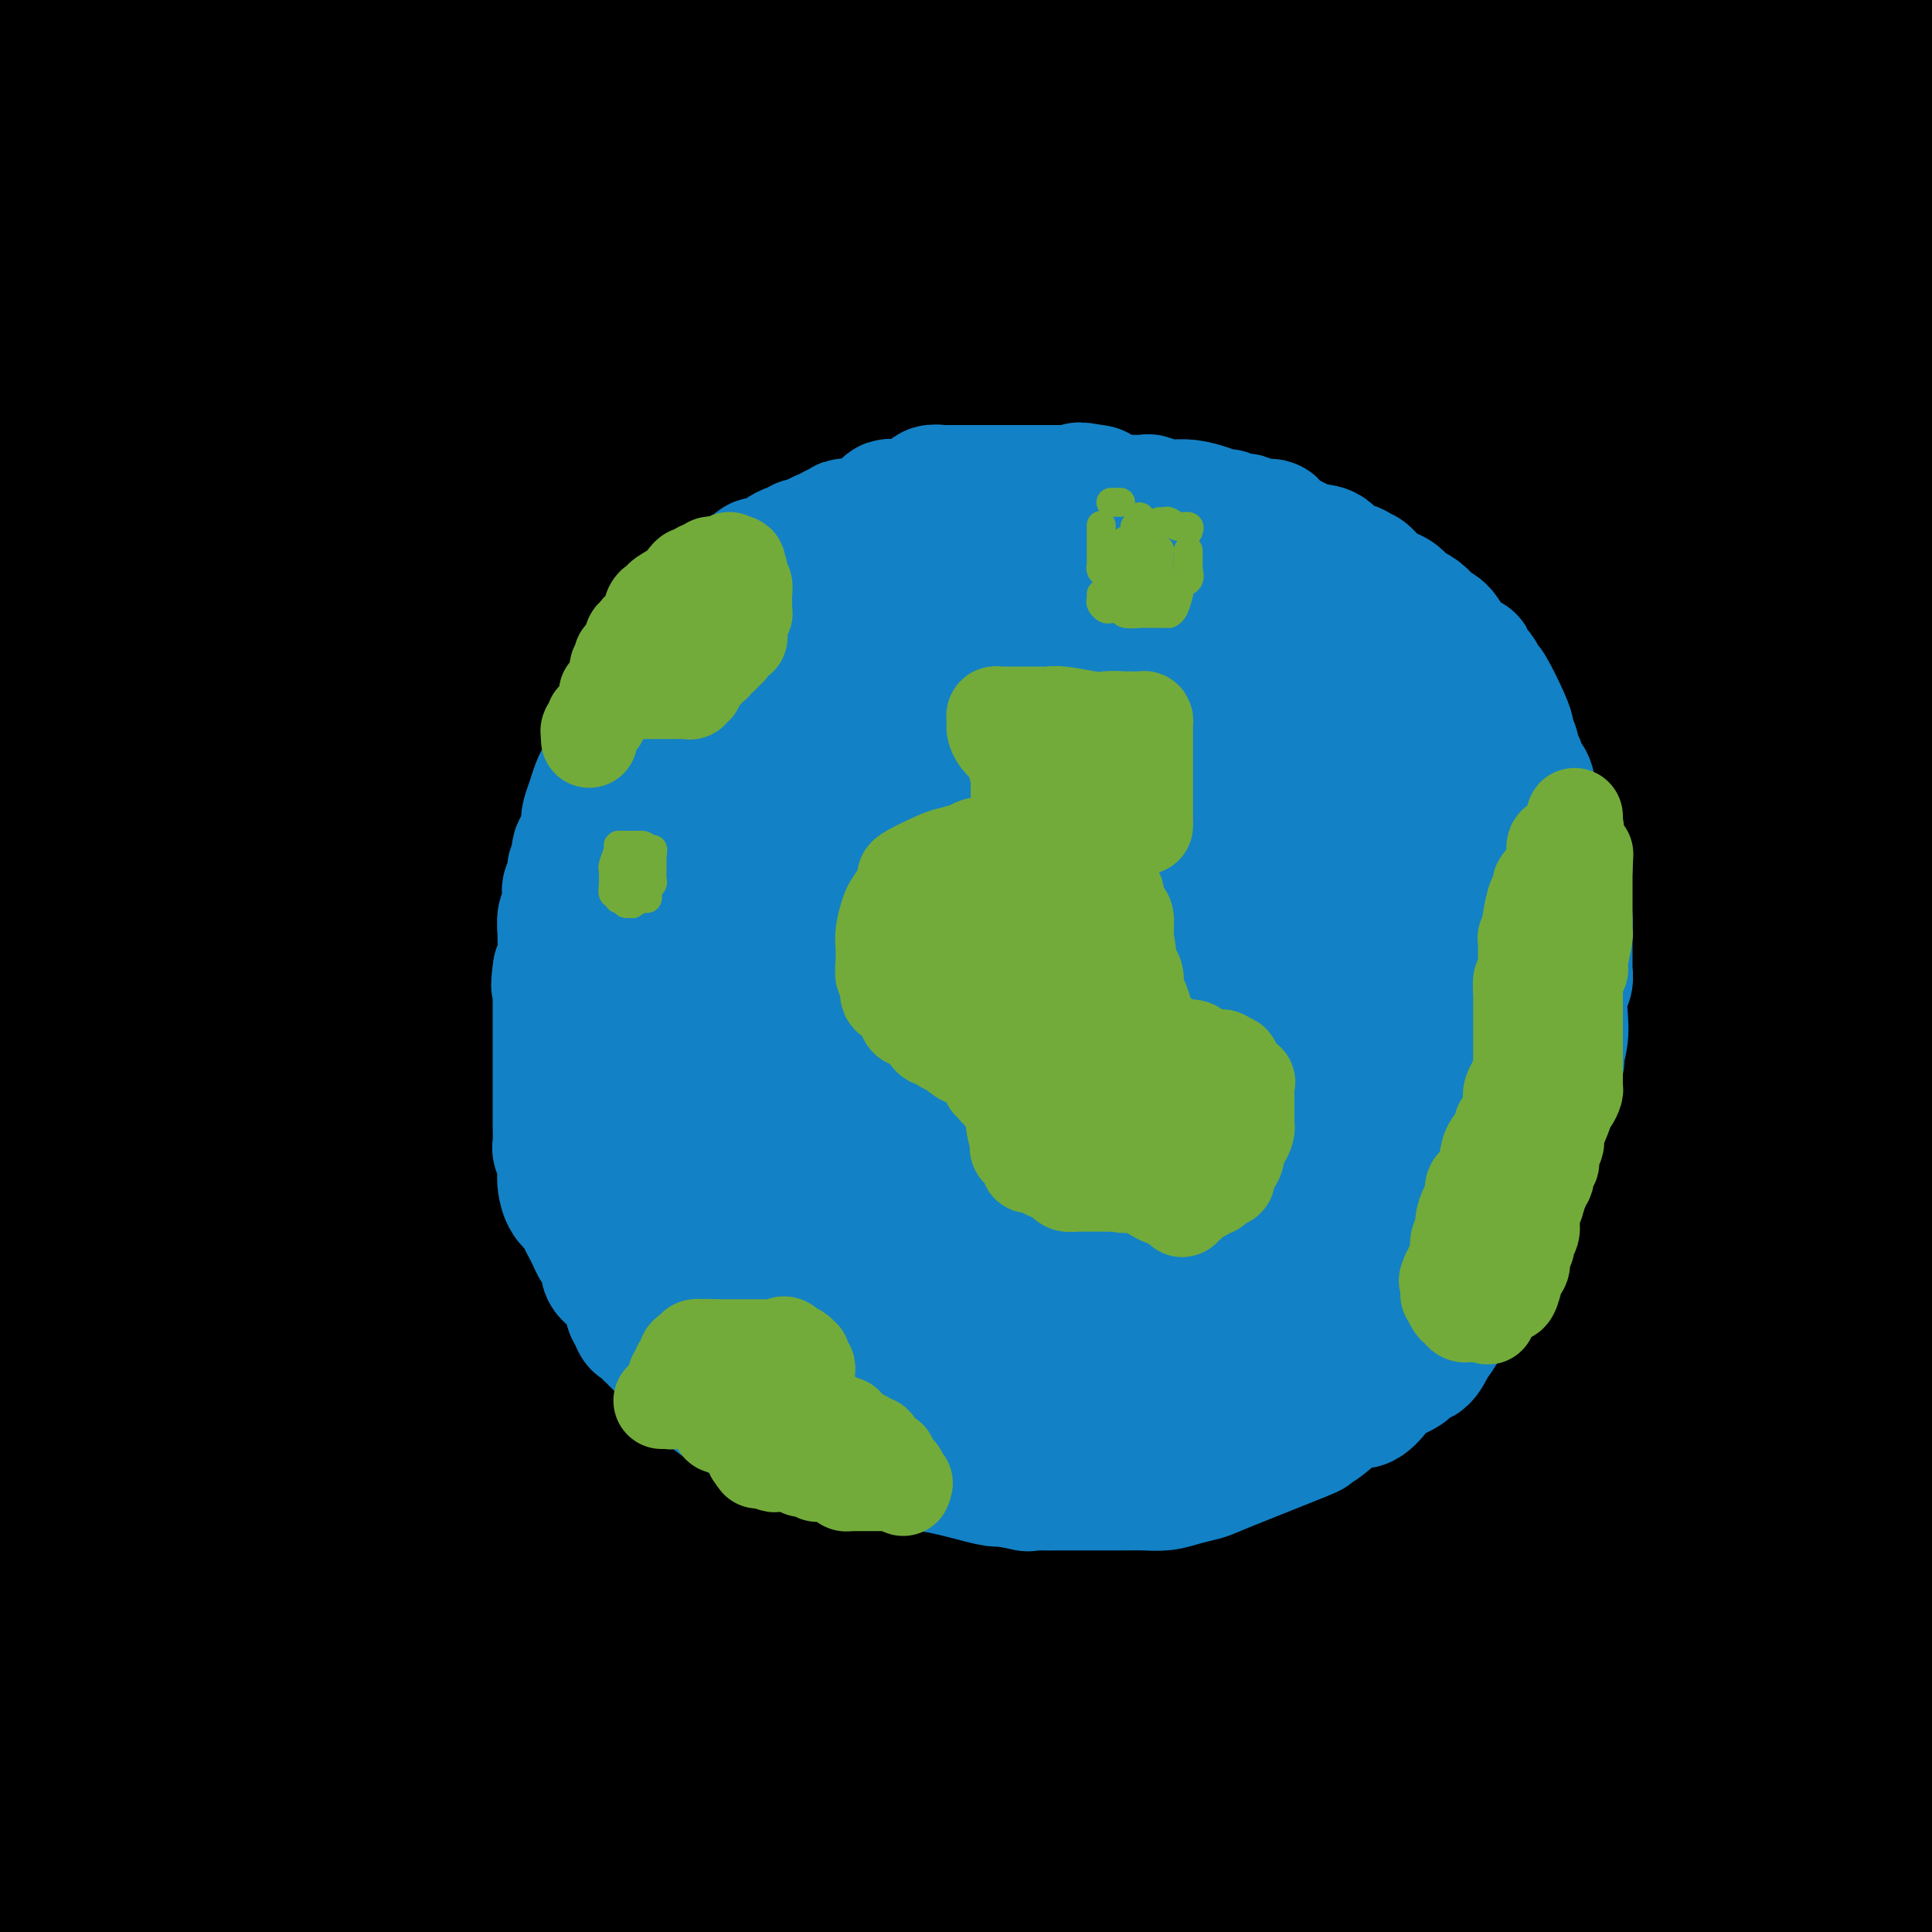 <svg viewBox='0 0 400 400' version='1.1' xmlns='http://www.w3.org/2000/svg' xmlns:xlink='http://www.w3.org/1999/xlink'><g fill='none' stroke='#000000' stroke-width='28' stroke-linecap='round' stroke-linejoin='round'><path d='M354,382c-8.000,3.000 -16.000,6.000 0,0c16.000,-6.000 56.000,-21.000 96,-36'/><path d='M300,371c8.711,-2.489 17.422,-4.978 0,0c-17.422,4.978 -60.978,17.422 -85,25c-24.022,7.578 -28.511,10.289 -33,13'/><path d='M241,395c-9.378,2.800 -18.756,5.600 0,0c18.756,-5.600 65.644,-19.600 108,-32c42.356,-12.400 80.178,-23.200 118,-34'/><path d='M286,353c16.889,-2.889 33.778,-5.778 0,0c-33.778,5.778 -118.222,20.222 -152,26c-33.778,5.778 -16.889,2.889 0,0'/><path d='M18,395c-1.726,0.938 -3.453,1.875 2,0c5.453,-1.875 18.085,-6.563 39,-12c20.915,-5.437 50.111,-11.622 83,-19c32.889,-7.378 69.470,-15.948 114,-27c44.530,-11.052 97.009,-24.586 128,-33c30.991,-8.414 40.496,-11.707 50,-15'/><path d='M395,295c11.450,-1.550 22.900,-3.100 0,0c-22.900,3.100 -80.148,10.852 -133,18c-52.852,7.148 -101.306,13.694 -147,21c-45.694,7.306 -88.627,15.373 -116,20c-27.373,4.627 -39.187,5.813 -51,7'/><path d='M41,338c-7.369,1.899 -14.738,3.798 0,0c14.738,-3.798 51.583,-13.292 115,-26c63.417,-12.708 153.405,-28.631 210,-41c56.595,-12.369 79.798,-21.185 103,-30'/><path d='M380,246c3.692,-0.454 7.384,-0.908 0,0c-7.384,0.908 -25.843,3.177 -63,9c-37.157,5.823 -93.010,15.201 -140,22c-46.990,6.799 -85.115,11.019 -110,14c-24.885,2.981 -36.530,4.722 -39,5c-2.470,0.278 4.236,-0.909 7,-1c2.764,-0.091 1.586,0.914 18,-3c16.414,-3.914 50.419,-12.746 88,-23c37.581,-10.254 78.737,-21.930 123,-32c44.263,-10.070 91.631,-18.535 139,-27'/><path d='M386,196c10.887,-1.052 21.775,-2.104 0,0c-21.775,2.104 -76.212,7.364 -128,14c-51.788,6.636 -100.928,14.648 -147,22c-46.072,7.352 -89.078,14.045 -106,17c-16.922,2.955 -7.761,2.173 3,0c10.761,-2.173 23.121,-5.737 48,-12c24.879,-6.263 62.275,-15.225 106,-24c43.725,-8.775 93.779,-17.364 136,-25c42.221,-7.636 76.611,-14.318 111,-21'/><path d='M251,170c11.395,-1.268 22.790,-2.536 0,0c-22.790,2.536 -79.764,8.874 -119,14c-39.236,5.126 -60.735,9.038 -72,11c-11.265,1.962 -12.298,1.973 -13,2c-0.702,0.027 -1.074,0.070 -1,0c0.074,-0.070 0.594,-0.254 7,-2c6.406,-1.746 18.697,-5.053 39,-12c20.303,-6.947 48.617,-17.532 83,-25c34.383,-7.468 74.834,-11.818 116,-21c41.166,-9.182 83.047,-23.195 107,-32c23.953,-8.805 29.976,-12.403 36,-16'/><path d='M356,83c7.136,-0.014 14.271,-0.027 0,0c-14.271,0.027 -49.949,0.095 -82,0c-32.051,-0.095 -60.474,-0.353 -92,1c-31.526,1.353 -66.155,4.318 -90,7c-23.845,2.682 -36.906,5.082 -44,7c-7.094,1.918 -8.222,3.354 -7,3c1.222,-0.354 4.794,-2.496 13,-5c8.206,-2.504 21.044,-5.369 37,-11c15.956,-5.631 35.028,-14.030 73,-23c37.972,-8.970 94.844,-18.513 129,-24c34.156,-5.487 45.597,-6.919 52,-8c6.403,-1.081 7.769,-1.810 8,-2c0.231,-0.190 -0.674,0.159 -2,0c-1.326,-0.159 -3.073,-0.828 -12,0c-8.927,0.828 -25.033,3.151 -45,5c-19.967,1.849 -43.795,3.225 -72,6c-28.205,2.775 -60.787,6.950 -90,9c-29.213,2.050 -55.057,1.975 -77,3c-21.943,1.025 -39.984,3.150 -49,4c-9.016,0.850 -9.008,0.425 -9,0'/><path d='M1,55c-0.457,0.183 -0.914,0.366 0,0c0.914,-0.366 3.201,-1.283 7,-2c3.799,-0.717 9.112,-1.236 18,-3c8.888,-1.764 21.352,-4.774 39,-6c17.648,-1.226 40.480,-0.668 61,-2c20.520,-1.332 38.727,-4.553 52,-7c13.273,-2.447 21.612,-4.120 26,-5c4.388,-0.880 4.825,-0.966 5,-1c0.175,-0.034 0.087,-0.017 0,0'/><path d='M111,25c0.000,0.000 -46.000,-3.000 -46,-3'/><path d='M65,22c-13.500,0.000 -27.000,0.000 -50,0c-23.000,0.000 -55.500,0.000 -88,0'/><path d='M12,7c-0.180,-0.000 -0.361,-0.000 0,0c0.361,0.000 1.262,0.001 6,0c4.738,-0.001 13.313,-0.004 20,0c6.687,0.004 11.486,0.016 17,0c5.514,-0.016 11.742,-0.060 17,0c5.258,0.060 9.546,0.222 14,0c4.454,-0.222 9.075,-0.829 12,-1c2.925,-0.171 4.153,0.094 5,0c0.847,-0.094 1.313,-0.545 2,-1c0.687,-0.455 1.594,-0.912 2,-1c0.406,-0.088 0.309,0.194 1,0c0.691,-0.194 2.169,-0.864 4,-1c1.831,-0.136 4.017,0.263 6,0c1.983,-0.263 3.765,-1.186 7,-2c3.235,-0.814 7.924,-1.518 12,-2c4.076,-0.482 7.538,-0.741 11,-1'/><path d='M385,0c0.628,-0.229 1.257,-0.459 0,0c-1.257,0.459 -4.398,1.606 -5,2c-0.602,0.394 1.337,0.035 -1,1c-2.337,0.965 -8.949,3.253 -13,4c-4.051,0.747 -5.541,-0.049 -15,1c-9.459,1.049 -26.887,3.941 -37,5c-10.113,1.059 -12.912,0.286 -17,0c-4.088,-0.286 -9.465,-0.084 -14,0c-4.535,0.084 -8.228,0.049 -12,0c-3.772,-0.049 -7.622,-0.114 -11,0c-3.378,0.114 -6.282,0.406 -11,1c-4.718,0.594 -11.249,1.490 -15,2c-3.751,0.510 -4.723,0.634 -9,1c-4.277,0.366 -11.858,0.974 -17,2c-5.142,1.026 -7.846,2.468 -12,3c-4.154,0.532 -9.758,0.152 -12,0c-2.242,-0.152 -1.121,-0.076 0,0'/><path d='M172,24c-4.089,-0.226 -8.179,-0.452 -13,0c-4.821,0.452 -10.375,1.583 -14,2c-3.625,0.417 -5.321,0.119 -6,0c-0.679,-0.119 -0.339,-0.060 0,0'/><path d='M104,31c-2.523,0.342 -5.046,0.684 -7,1c-1.954,0.316 -3.340,0.606 -5,1c-1.660,0.394 -3.593,0.892 -5,1c-1.407,0.108 -2.289,-0.176 -4,0c-1.711,0.176 -4.251,0.810 -5,1c-0.749,0.190 0.292,-0.065 0,0c-0.292,0.065 -1.917,0.449 -1,0c0.917,-0.449 4.378,-1.732 11,-3c6.622,-1.268 16.407,-2.522 28,-5c11.593,-2.478 24.994,-6.180 41,-9c16.006,-2.820 34.617,-4.759 53,-7c18.383,-2.241 36.538,-4.783 52,-7c15.462,-2.217 28.231,-4.108 41,-6'/><path d='M138,3c2.254,-0.429 4.508,-0.857 0,0c-4.508,0.857 -15.779,3.000 -24,4c-8.221,1.000 -13.393,0.857 -16,1c-2.607,0.143 -2.650,0.571 -3,1c-0.350,0.429 -1.006,0.858 -1,1c0.006,0.142 0.674,-0.003 1,0c0.326,0.003 0.311,0.153 3,0c2.689,-0.153 8.082,-0.608 18,-2c9.918,-1.392 24.363,-3.721 39,-5c14.637,-1.279 29.468,-1.508 53,-3c23.532,-1.492 55.766,-4.246 88,-7'/><path d='M146,3c-3.334,0.061 -6.668,0.121 -11,1c-4.332,0.879 -9.660,2.576 -13,4c-3.340,1.424 -4.690,2.574 -5,3c-0.310,0.426 0.420,0.129 5,0c4.580,-0.129 13.009,-0.090 29,0c15.991,0.090 39.544,0.230 64,0c24.456,-0.230 49.815,-0.831 77,-3c27.185,-2.169 56.196,-5.905 79,-9c22.804,-3.095 39.402,-5.547 56,-8'/><path d='M366,17c-3.446,0.762 -6.893,1.524 -18,5c-11.107,3.476 -29.875,9.667 -41,13c-11.125,3.333 -14.607,3.810 -16,4c-1.393,0.190 -0.696,0.095 0,0'/><path d='M270,48c-0.639,-0.025 -1.278,-0.050 -1,0c0.278,0.050 1.472,0.174 3,0c1.528,-0.174 3.389,-0.644 5,-1c1.611,-0.356 2.972,-0.596 9,-2c6.028,-1.404 16.722,-3.973 21,-5c4.278,-1.027 2.139,-0.514 0,0'/><path d='M387,22c1.355,-0.081 2.709,-0.163 1,0c-1.709,0.163 -6.482,0.569 -12,2c-5.518,1.431 -11.780,3.887 -24,6c-12.220,2.113 -30.396,3.885 -48,7c-17.604,3.115 -34.635,7.574 -49,12c-14.365,4.426 -26.064,8.818 -34,12c-7.936,3.182 -12.109,5.155 -13,6c-0.891,0.845 1.502,0.561 -1,1c-2.502,0.439 -9.897,1.602 4,0c13.897,-1.602 49.088,-5.970 86,-11c36.912,-5.030 75.546,-10.723 91,-13c15.454,-2.277 7.727,-1.139 0,0'/><path d='M395,41c-0.369,0.000 -0.738,0.000 -1,0c-0.262,0.000 -0.417,0.000 -1,0c-0.583,-0.000 -1.595,0.000 -2,0c-0.405,-0.000 -0.202,0.000 0,0'/><path d='M395,22c-0.208,-0.649 -0.417,-1.298 0,1c0.417,2.298 1.458,7.542 2,12c0.542,4.458 0.583,8.131 1,12c0.417,3.869 1.208,7.935 2,12'/><path d='M397,302c0.030,-0.855 0.061,-1.711 0,0c-0.061,1.711 -0.212,5.987 -1,14c-0.788,8.013 -2.211,19.762 -3,25c-0.789,5.238 -0.943,3.964 -1,7c-0.057,3.036 -0.015,10.381 0,16c0.015,5.619 0.004,9.513 0,14c-0.004,4.487 -0.001,9.568 0,14c0.001,4.432 0.001,8.216 0,12'/><path d='M376,396c0.114,0.758 0.228,1.517 0,0c-0.228,-1.517 -0.796,-5.308 -1,-8c-0.204,-2.692 -0.042,-4.285 0,-6c0.042,-1.715 -0.035,-3.553 0,-5c0.035,-1.447 0.181,-2.504 0,-4c-0.181,-1.496 -0.690,-3.432 0,-5c0.690,-1.568 2.577,-2.767 4,-4c1.423,-1.233 2.381,-2.499 3,-3c0.619,-0.501 0.897,-0.236 1,0c0.103,0.236 0.030,0.444 0,1c-0.030,0.556 -0.017,1.462 0,2c0.017,0.538 0.038,0.709 0,1c-0.038,0.291 -0.134,0.702 0,2c0.134,1.298 0.498,3.483 0,5c-0.498,1.517 -1.857,2.365 -3,4c-1.143,1.635 -2.069,4.057 -3,6c-0.931,1.943 -1.866,3.408 -3,5c-1.134,1.592 -2.467,3.312 -3,4c-0.533,0.688 -0.267,0.344 0,0'/><path d='M371,391c-2.025,2.939 -1.088,0.787 -1,0c0.088,-0.787 -0.673,-0.210 -1,0c-0.327,0.210 -0.221,0.051 -3,0c-2.779,-0.051 -8.443,0.005 -14,0c-5.557,-0.005 -11.008,-0.071 -20,0c-8.992,0.071 -21.525,0.278 -32,0c-10.475,-0.278 -18.890,-1.040 -26,-2c-7.110,-0.960 -12.914,-2.117 -18,-3c-5.086,-0.883 -9.454,-1.490 -12,-2c-2.546,-0.510 -3.269,-0.921 -4,-1c-0.731,-0.079 -1.469,0.175 -2,0c-0.531,-0.175 -0.854,-0.779 -3,-1c-2.146,-0.221 -6.114,-0.059 -9,0c-2.886,0.059 -4.688,0.015 -7,0c-2.312,-0.015 -5.132,0.000 -8,0c-2.868,-0.000 -5.782,-0.015 -8,0c-2.218,0.015 -3.739,0.061 -5,0c-1.261,-0.061 -2.261,-0.228 -4,0c-1.739,0.228 -4.217,0.853 -6,1c-1.783,0.147 -2.871,-0.183 -4,0c-1.129,0.183 -2.297,0.877 -4,1c-1.703,0.123 -3.939,-0.327 -6,0c-2.061,0.327 -3.945,1.432 -6,2c-2.055,0.568 -4.280,0.600 -6,1c-1.720,0.400 -2.933,1.168 -5,2c-2.067,0.832 -4.987,1.728 -7,2c-2.013,0.272 -3.119,-0.081 -5,0c-1.881,0.081 -4.537,0.594 -7,1c-2.463,0.406 -4.731,0.703 -7,1'/><path d='M131,393c-10.723,1.868 -6.030,1.036 -5,1c1.030,-0.036 -1.601,0.722 -3,1c-1.399,0.278 -1.564,0.074 -2,0c-0.436,-0.074 -1.144,-0.020 -4,0c-2.856,0.020 -7.861,0.005 -10,0c-2.139,-0.005 -1.412,-0.001 -3,0c-1.588,0.001 -5.490,0.000 -8,0c-2.510,-0.000 -3.628,-0.000 -5,0c-1.372,0.000 -2.998,0.000 -5,0c-2.002,-0.000 -4.382,-0.000 -6,0c-1.618,0.000 -2.476,-0.000 -3,0c-0.524,0.000 -0.714,0.000 -1,0c-0.286,-0.000 -0.668,-0.000 -1,0c-0.332,0.000 -0.612,0.000 -1,0c-0.388,-0.000 -0.883,-0.001 -1,0c-0.117,0.001 0.143,0.004 0,0c-0.143,-0.004 -0.690,-0.015 -1,0c-0.310,0.015 -0.385,0.057 -1,0c-0.615,-0.057 -1.771,-0.211 -3,0c-1.229,0.211 -2.531,0.789 -4,1c-1.469,0.211 -3.104,0.057 -5,0c-1.896,-0.057 -4.052,-0.015 -6,0c-1.948,0.015 -3.687,0.004 -5,0c-1.313,-0.004 -2.201,-0.002 -3,0c-0.799,0.002 -1.510,0.004 -3,0c-1.490,-0.004 -3.761,-0.015 -5,0c-1.239,0.015 -1.448,0.057 -2,0c-0.552,-0.057 -1.447,-0.211 -2,0c-0.553,0.211 -0.764,0.788 -1,1c-0.236,0.212 -0.496,0.061 -1,0c-0.504,-0.061 -1.252,-0.030 -2,0'/><path d='M29,397c-16.019,0.619 -5.065,0.166 -1,0c4.065,-0.166 1.243,-0.044 0,0c-1.243,0.044 -0.907,0.011 -1,0c-0.093,-0.011 -0.616,-0.002 -1,0c-0.384,0.002 -0.627,-0.005 -1,0c-0.373,0.005 -0.874,0.022 -1,0c-0.126,-0.022 0.122,-0.083 0,0c-0.122,0.083 -0.614,0.310 -1,0c-0.386,-0.310 -0.665,-1.157 -1,-2c-0.335,-0.843 -0.724,-1.683 -1,-3c-0.276,-1.317 -0.439,-3.111 -1,-5c-0.561,-1.889 -1.520,-3.871 -2,-5c-0.480,-1.129 -0.480,-1.403 -1,-2c-0.520,-0.597 -1.562,-1.515 -2,-2c-0.438,-0.485 -0.274,-0.535 0,-1c0.274,-0.465 0.658,-1.344 0,-2c-0.658,-0.656 -2.358,-1.089 -3,-2c-0.642,-0.911 -0.224,-2.301 0,-3c0.224,-0.699 0.256,-0.707 0,-1c-0.256,-0.293 -0.801,-0.872 -1,-2c-0.199,-1.128 -0.053,-2.805 0,-4c0.053,-1.195 0.014,-1.908 0,-3c-0.014,-1.092 -0.004,-2.563 0,-4c0.004,-1.437 0.001,-2.839 0,-4c-0.001,-1.161 -0.001,-2.080 0,-3'/><path d='M11,349c-0.167,-3.761 -0.085,-1.162 0,-1c0.085,0.162 0.173,-2.113 0,-1c-0.173,1.113 -0.607,5.613 -1,8c-0.393,2.387 -0.746,2.662 -1,5c-0.254,2.338 -0.408,6.741 -1,10c-0.592,3.259 -1.623,5.374 -2,7c-0.377,1.626 -0.101,2.762 0,4c0.101,1.238 0.027,2.576 0,4c-0.027,1.424 -0.008,2.934 0,4c0.008,1.066 0.005,1.690 0,2c-0.005,0.310 -0.013,0.307 0,1c0.013,0.693 0.047,2.081 0,3c-0.047,0.919 -0.174,1.368 0,2c0.174,0.632 0.649,1.449 0,2c-0.649,0.551 -2.423,0.838 -3,0c-0.577,-0.838 0.041,-2.800 0,-4c-0.041,-1.200 -0.743,-1.636 -1,-4c-0.257,-2.364 -0.069,-6.654 0,-14c0.069,-7.346 0.019,-17.747 0,-25c-0.019,-7.253 -0.005,-11.358 0,-16c0.005,-4.642 0.003,-9.821 0,-15'/><path d='M2,321c-0.215,-14.067 -0.254,-10.236 0,-11c0.254,-0.764 0.800,-6.124 1,-9c0.200,-2.876 0.054,-3.267 0,-4c-0.054,-0.733 -0.014,-1.806 0,-3c0.014,-1.194 0.004,-2.508 0,-3c-0.004,-0.492 -0.001,-0.163 0,-1c0.001,-0.837 0.000,-2.841 0,-4c-0.000,-1.159 -0.000,-1.475 0,-2c0.000,-0.525 -0.000,-1.261 0,-3c0.000,-1.739 0.000,-4.482 0,-6c-0.000,-1.518 -0.001,-1.812 0,-3c0.001,-1.188 0.003,-3.271 0,-5c-0.003,-1.729 -0.012,-3.103 0,-5c0.012,-1.897 0.044,-4.317 0,-7c-0.044,-2.683 -0.164,-5.628 0,-9c0.164,-3.372 0.612,-7.171 1,-11c0.388,-3.829 0.716,-7.689 1,-11c0.284,-3.311 0.524,-6.073 1,-10c0.476,-3.927 1.189,-9.020 2,-14c0.811,-4.980 1.719,-9.847 2,-12c0.281,-2.153 -0.064,-1.592 0,-4c0.064,-2.408 0.537,-7.784 1,-11c0.463,-3.216 0.916,-4.271 1,-6c0.084,-1.729 -0.202,-4.131 0,-6c0.202,-1.869 0.891,-3.205 1,-5c0.109,-1.795 -0.363,-4.050 0,-6c0.363,-1.950 1.561,-3.595 2,-6c0.439,-2.405 0.118,-5.571 0,-8c-0.118,-2.429 -0.034,-4.123 0,-7c0.034,-2.877 0.017,-6.939 0,-11'/><path d='M15,118c1.856,-21.281 0.497,-10.482 0,-9c-0.497,1.482 -0.133,-6.351 0,-11c0.133,-4.649 0.036,-6.114 0,-9c-0.036,-2.886 -0.010,-7.193 0,-10c0.010,-2.807 0.003,-4.112 0,-5c-0.003,-0.888 -0.001,-1.357 0,-2c0.001,-0.643 0.000,-1.459 0,-2c-0.000,-0.541 -0.000,-0.805 0,-1c0.000,-0.195 0.000,-0.319 0,-1c-0.000,-0.681 -0.000,-1.919 0,-2c0.000,-0.081 0.000,0.996 0,0c-0.000,-0.996 -0.000,-4.063 0,-6c0.000,-1.937 0.000,-2.744 0,-5c-0.000,-2.256 -0.000,-5.961 0,-10c0.000,-4.039 0.001,-8.411 0,-13c-0.001,-4.589 -0.002,-9.397 0,-15c0.002,-5.603 0.008,-12.003 0,-15c-0.008,-2.997 -0.030,-2.590 0,-2c0.030,0.590 0.111,1.364 0,3c-0.111,1.636 -0.415,4.133 0,8c0.415,3.867 1.547,9.105 2,15c0.453,5.895 0.226,12.448 0,19'/><path d='M17,45c0.309,11.119 0.083,17.416 0,24c-0.083,6.584 -0.022,13.454 0,20c0.022,6.546 0.006,12.769 0,19c-0.006,6.231 -0.002,12.471 0,17c0.002,4.529 0.000,7.348 0,11c-0.000,3.652 -0.000,8.137 0,10c0.000,1.863 -0.000,1.105 0,1c0.000,-0.105 0.000,0.442 0,1c-0.000,0.558 -0.001,1.127 0,1c0.001,-0.127 0.002,-0.951 0,0c-0.002,0.951 -0.009,3.678 0,6c0.009,2.322 0.032,4.240 0,7c-0.032,2.760 -0.120,6.363 0,10c0.120,3.637 0.449,7.308 0,11c-0.449,3.692 -1.674,7.406 -2,9c-0.326,1.594 0.248,1.068 0,1c-0.248,-0.068 -1.316,0.324 -2,0c-0.684,-0.324 -0.982,-1.362 -1,-5c-0.018,-3.638 0.244,-9.876 -1,-16c-1.244,-6.124 -3.993,-12.135 -5,-19c-1.007,-6.865 -0.270,-14.585 0,-22c0.270,-7.415 0.074,-14.524 0,-22c-0.074,-7.476 -0.025,-15.318 0,-22c0.025,-6.682 0.027,-12.203 0,-18c-0.027,-5.797 -0.084,-11.868 0,-17c0.084,-5.132 0.310,-9.323 0,-12c-0.310,-2.677 -1.155,-3.838 -2,-5'/><path d='M4,35c-0.404,-18.371 -0.413,-5.297 0,2c0.413,7.297 1.247,8.818 2,11c0.753,2.182 1.425,5.023 2,12c0.575,6.977 1.054,18.088 3,41c1.946,22.912 5.360,57.624 7,73c1.640,15.376 1.507,11.414 2,19c0.493,7.586 1.611,26.718 3,42c1.389,15.282 3.049,26.713 5,37c1.951,10.287 4.194,19.429 5,27c0.806,7.571 0.174,13.570 1,21c0.826,7.430 3.111,16.291 4,24c0.889,7.709 0.382,14.266 1,19c0.618,4.734 2.362,7.645 3,10c0.638,2.355 0.171,4.154 0,1c-0.171,-3.154 -0.046,-11.261 0,-18c0.046,-6.739 0.012,-12.110 0,-18c-0.012,-5.890 -0.003,-12.301 0,-22c0.003,-9.699 0.001,-22.688 0,-36c-0.001,-13.312 -0.000,-26.946 0,-43c0.000,-16.054 0.000,-34.527 0,-53'/><path d='M42,184c0.009,-39.299 0.031,-43.046 0,-54c-0.031,-10.954 -0.113,-29.117 0,-43c0.113,-13.883 0.423,-23.488 0,-32c-0.423,-8.512 -1.577,-15.930 -2,-20c-0.423,-4.070 -0.113,-4.791 0,-6c0.113,-1.209 0.030,-2.907 0,1c-0.030,3.907 -0.008,13.419 0,27c0.008,13.581 0.002,31.229 0,49c-0.002,17.771 -0.001,35.663 0,61c0.001,25.337 0.000,58.119 0,73c-0.000,14.881 0.000,11.863 0,28c-0.000,16.137 -0.000,51.430 0,70c0.000,18.570 0.001,20.416 0,26c-0.001,5.584 -0.003,14.905 0,20c0.003,5.095 0.011,5.964 0,7c-0.011,1.036 -0.041,2.241 0,3c0.041,0.759 0.155,1.074 0,1c-0.155,-0.074 -0.577,-0.537 -1,-1'/><path d='M39,394c-0.428,55.647 -0.998,12.264 -2,-6c-1.002,-18.264 -2.437,-11.408 -4,-13c-1.563,-1.592 -3.256,-11.632 -4,-19c-0.744,-7.368 -0.539,-12.065 -1,-20c-0.461,-7.935 -1.588,-19.107 -2,-28c-0.412,-8.893 -0.111,-15.508 0,-24c0.111,-8.492 0.030,-18.862 0,-28c-0.030,-9.138 -0.008,-17.045 0,-23c0.008,-5.955 0.002,-9.957 0,-13c-0.002,-3.043 -0.001,-5.125 0,-7c0.001,-1.875 0.000,-3.541 0,-2c-0.000,1.541 -0.000,6.290 0,13c0.000,6.710 0.000,15.381 0,24c-0.000,8.619 -0.000,17.187 0,29c0.000,11.813 0.000,26.873 0,46c-0.000,19.127 -0.000,42.322 0,61c0.000,18.678 0.000,32.839 0,47'/><path d='M46,372c-1.019,8.469 -2.038,16.938 0,0c2.038,-16.938 7.135,-59.282 9,-82c1.865,-22.718 0.500,-25.811 0,-40c-0.500,-14.189 -0.134,-39.473 0,-55c0.134,-15.527 0.036,-21.296 0,-29c-0.036,-7.704 -0.010,-17.342 0,-26c0.010,-8.658 0.003,-16.336 0,-23c-0.003,-6.664 -0.001,-12.314 0,-17c0.001,-4.686 0.000,-8.408 0,-11c-0.000,-2.592 -0.000,-4.054 0,-5c0.000,-0.946 0.000,-1.375 0,-2c-0.000,-0.625 -0.000,-1.445 0,-2c0.000,-0.555 0.000,-0.844 0,-1c-0.000,-0.156 0.000,-0.178 0,-1c-0.000,-0.822 -0.000,-2.442 0,-4c0.000,-1.558 0.000,-3.052 0,-5c-0.000,-1.948 -0.000,-4.350 0,-6c0.000,-1.650 0.000,-2.549 0,-3c-0.000,-0.451 -0.001,-0.455 0,-1c0.001,-0.545 0.003,-1.632 0,-2c-0.003,-0.368 -0.011,-0.016 0,0c0.011,0.016 0.041,-0.303 0,-1c-0.041,-0.697 -0.155,-1.770 0,-2c0.155,-0.230 0.577,0.385 1,1'/><path d='M56,55c-0.048,-36.146 -0.669,-9.011 0,5c0.669,14.011 2.628,14.896 4,18c1.372,3.104 2.155,8.426 3,12c0.845,3.574 1.750,5.401 2,6c0.250,0.599 -0.157,-0.030 0,0c0.157,0.030 0.877,0.718 1,1c0.123,0.282 -0.352,0.158 0,3c0.352,2.842 1.532,8.649 2,14c0.468,5.351 0.224,10.247 0,20c-0.224,9.753 -0.429,24.362 0,36c0.429,11.638 1.493,20.305 0,43c-1.493,22.695 -5.541,59.418 -8,77c-2.459,17.582 -3.329,16.022 -5,26c-1.671,9.978 -4.142,31.494 -6,46c-1.858,14.506 -3.102,22.002 -4,28c-0.898,5.998 -1.449,10.499 -2,15'/><path d='M41,398c0.287,-0.523 0.573,-1.047 0,0c-0.573,1.047 -2.006,3.663 0,-24c2.006,-27.663 7.452,-85.607 11,-115c3.548,-29.393 5.199,-30.237 7,-36c1.801,-5.763 3.750,-16.446 5,-35c1.250,-18.554 1.799,-44.980 2,-65c0.201,-20.020 0.054,-33.634 0,-52c-0.054,-18.366 -0.015,-41.483 0,-54c0.015,-12.517 0.004,-14.433 0,-16c-0.004,-1.567 -0.002,-2.783 0,-4'/><path d='M70,9c-0.021,0.564 -0.042,1.128 0,0c0.042,-1.128 0.148,-3.949 8,23c7.852,26.949 23.449,83.666 32,117c8.551,33.334 10.057,43.285 12,56c1.943,12.715 4.323,28.195 6,45c1.677,16.805 2.649,34.934 3,44c0.351,9.066 0.080,9.067 0,13c-0.080,3.933 0.032,11.796 0,17c-0.032,5.204 -0.209,7.748 0,8c0.209,0.252 0.805,-1.789 0,1c-0.805,2.789 -3.010,10.407 -7,17c-3.990,6.593 -9.767,12.160 -16,20c-6.233,7.840 -12.924,17.954 -17,24c-4.076,6.046 -5.538,8.023 -7,10'/><path d='M80,378c-0.005,5.308 -0.009,10.616 0,0c0.009,-10.616 0.032,-37.155 0,-59c-0.032,-21.845 -0.119,-38.997 0,-50c0.119,-11.003 0.443,-15.859 0,-27c-0.443,-11.141 -1.654,-28.568 0,-52c1.654,-23.432 6.173,-52.868 9,-72c2.827,-19.132 3.963,-27.959 5,-36c1.037,-8.041 1.976,-15.294 3,-21c1.024,-5.706 2.134,-9.864 3,-13c0.866,-3.136 1.488,-5.250 2,-7c0.512,-1.750 0.914,-3.137 1,-4c0.086,-0.863 -0.145,-1.204 0,-2c0.145,-0.796 0.666,-2.048 1,-3c0.334,-0.952 0.481,-1.606 1,-3c0.519,-1.394 1.409,-3.529 3,-9c1.591,-5.471 3.883,-14.277 5,-19c1.117,-4.723 1.058,-5.361 1,-6'/><path d='M116,-1c-0.227,-1.529 -0.453,-3.058 0,0c0.453,3.058 1.587,10.703 2,19c0.413,8.297 0.106,17.247 0,33c-0.106,15.753 -0.011,38.307 0,58c0.011,19.693 -0.061,36.523 0,62c0.061,25.477 0.255,59.601 0,86c-0.255,26.399 -0.958,45.073 0,59c0.958,13.927 3.577,23.108 5,29c1.423,5.892 1.649,8.496 2,10c0.351,1.504 0.826,1.907 1,3c0.174,1.093 0.048,2.876 0,4c-0.048,1.124 -0.018,1.591 0,2c0.018,0.409 0.024,0.762 0,2c-0.024,1.238 -0.079,3.363 0,6c0.079,2.637 0.290,5.787 0,10c-0.290,4.213 -1.083,9.489 -2,14c-0.917,4.511 -1.959,8.255 -3,12'/><path d='M100,382c1.034,3.910 2.068,7.819 0,0c-2.068,-7.819 -7.240,-27.367 -9,-55c-1.760,-27.633 -0.110,-63.351 0,-90c0.110,-26.649 -1.320,-44.228 0,-66c1.320,-21.772 5.391,-47.736 8,-61c2.609,-13.264 3.756,-13.827 5,-16c1.244,-2.173 2.586,-5.957 3,-8c0.414,-2.043 -0.101,-2.346 0,-3c0.101,-0.654 0.818,-1.658 1,0c0.182,1.658 -0.171,5.978 0,9c0.171,3.022 0.866,4.747 1,12c0.134,7.253 -0.294,20.034 0,30c0.294,9.966 1.310,17.118 0,38c-1.310,20.882 -4.945,55.493 -9,80c-4.055,24.507 -8.530,38.909 -13,54c-4.470,15.091 -8.934,30.871 -13,45c-4.066,14.129 -7.733,26.608 -10,35c-2.267,8.392 -3.133,12.696 -4,17'/><path d='M66,382c-1.852,3.297 -3.703,6.595 0,0c3.703,-6.595 12.962,-23.082 22,-45c9.038,-21.918 17.855,-49.265 31,-76c13.145,-26.735 30.616,-52.857 45,-80c14.384,-27.143 25.680,-55.308 35,-81c9.320,-25.692 16.663,-48.912 21,-66c4.337,-17.088 5.669,-28.044 7,-39'/><path d='M220,23c2.708,-8.684 5.415,-17.368 0,0c-5.415,17.368 -18.953,60.788 -25,82c-6.047,21.212 -4.605,20.215 -7,30c-2.395,9.785 -8.629,30.352 -13,47c-4.371,16.648 -6.878,29.378 -9,40c-2.122,10.622 -3.857,19.137 -5,26c-1.143,6.863 -1.694,12.075 -2,16c-0.306,3.925 -0.367,6.563 -1,4c-0.633,-2.563 -1.838,-10.327 -3,-18c-1.162,-7.673 -2.279,-15.256 -4,-29c-1.721,-13.744 -4.045,-33.647 -7,-52c-2.955,-18.353 -6.541,-35.154 -9,-49c-2.459,-13.846 -3.789,-24.737 -5,-34c-1.211,-9.263 -2.301,-16.897 -3,-22c-0.699,-5.103 -1.007,-7.675 -1,-9c0.007,-1.325 0.329,-1.403 0,-2c-0.329,-0.597 -1.310,-1.714 0,10c1.310,11.714 4.912,36.261 9,64c4.088,27.739 8.663,58.672 13,88c4.337,29.328 8.437,57.050 12,82c3.563,24.950 6.589,47.129 9,67c2.411,19.871 4.205,37.436 6,55'/><path d='M175,389c-0.340,33.101 -0.679,66.203 0,0c0.679,-66.203 2.377,-231.709 3,-302c0.623,-70.291 0.169,-45.367 0,-41c-0.169,4.367 -0.055,-11.824 0,-20c0.055,-8.176 0.051,-8.338 0,-9c-0.051,-0.662 -0.149,-1.823 0,-3c0.149,-1.177 0.544,-2.369 -1,3c-1.544,5.369 -5.026,17.300 -11,40c-5.974,22.700 -14.439,56.168 -20,85c-5.561,28.832 -8.219,53.028 -10,94c-1.781,40.972 -2.685,98.719 -3,123c-0.315,24.281 -0.040,15.095 0,16c0.040,0.905 -0.156,11.901 0,17c0.156,5.099 0.665,4.303 1,4c0.335,-0.303 0.496,-0.112 1,-5c0.504,-4.888 1.350,-14.855 5,-41c3.650,-26.145 10.102,-68.467 13,-100c2.898,-31.533 2.241,-52.278 2,-74c-0.241,-21.722 -0.064,-44.420 0,-61c0.064,-16.580 0.017,-27.041 0,-34c-0.017,-6.959 -0.005,-10.417 0,-11c0.005,-0.583 0.002,1.708 0,4'/><path d='M155,74c0.000,5.939 0.000,18.788 0,26c0.000,7.212 0.000,8.788 0,31c-0.000,22.212 0.000,65.061 0,114c0.000,48.939 0.000,103.970 0,159'/><path d='M185,325c-3.313,24.958 -6.626,49.915 0,0c6.626,-49.915 23.192,-174.704 30,-226c6.808,-51.296 3.858,-29.099 3,-30c-0.858,-0.901 0.375,-24.899 1,-34c0.625,-9.101 0.642,-3.304 0,4c-0.642,7.304 -1.944,16.114 -4,30c-2.056,13.886 -4.866,32.847 -8,57c-3.134,24.153 -6.593,53.496 -10,81c-3.407,27.504 -6.762,53.167 -8,78c-1.238,24.833 -0.358,48.836 0,62c0.358,13.164 0.193,15.490 0,18c-0.193,2.510 -0.416,5.204 0,1c0.416,-4.204 1.470,-15.306 4,-32c2.530,-16.694 6.534,-38.982 8,-61c1.466,-22.018 0.392,-43.768 0,-65c-0.392,-21.232 -0.103,-41.947 0,-59c0.103,-17.053 0.021,-30.443 0,-39c-0.021,-8.557 0.020,-12.279 0,-14c-0.020,-1.721 -0.102,-1.439 0,-1c0.102,0.439 0.386,1.035 0,1c-0.386,-0.035 -1.444,-0.700 0,12c1.444,12.700 5.389,38.765 7,65c1.611,26.235 0.889,52.638 2,75c1.111,22.362 4.056,40.681 7,59'/><path d='M217,307c1.764,12.420 2.674,13.969 3,15c0.326,1.031 0.067,1.544 0,3c-0.067,1.456 0.057,3.855 0,-1c-0.057,-4.855 -0.296,-16.963 2,-35c2.296,-18.037 7.127,-42.005 11,-66c3.873,-23.995 6.789,-48.019 10,-79c3.211,-30.981 6.717,-68.918 8,-90c1.283,-21.082 0.344,-25.308 0,-28c-0.344,-2.692 -0.093,-3.848 0,-5c0.093,-1.152 0.030,-2.298 0,-1c-0.030,1.298 -0.025,5.042 0,12c0.025,6.958 0.072,17.131 0,27c-0.072,9.869 -0.261,19.433 0,48c0.261,28.567 0.973,76.138 0,104c-0.973,27.862 -3.631,36.017 -5,45c-1.369,8.983 -1.451,18.795 -2,24c-0.549,5.205 -1.566,5.802 -2,7c-0.434,1.198 -0.283,2.998 0,-2c0.283,-4.998 0.700,-16.792 0,-32c-0.700,-15.208 -2.518,-33.829 -5,-56c-2.482,-22.171 -5.630,-47.892 -9,-70c-3.370,-22.108 -6.963,-40.602 -9,-51c-2.037,-10.398 -2.519,-12.699 -3,-15'/><path d='M216,61c-3.342,-23.712 -1.198,-14.993 0,-2c1.198,12.993 1.450,30.261 4,50c2.550,19.739 7.397,41.949 11,62c3.603,20.051 5.961,37.944 8,54c2.039,16.056 3.760,30.276 5,39c1.240,8.724 2.000,11.952 2,16c-0.000,4.048 -0.760,8.917 0,4c0.760,-4.917 3.041,-19.621 4,-39c0.959,-19.379 0.597,-43.435 1,-70c0.403,-26.565 1.572,-55.640 2,-74c0.428,-18.360 0.114,-26.007 0,-31c-0.114,-4.993 -0.028,-7.333 0,-8c0.028,-0.667 -0.003,0.339 0,-1c0.003,-1.339 0.041,-5.022 0,3c-0.041,8.022 -0.162,27.750 0,52c0.162,24.250 0.607,53.023 0,84c-0.607,30.977 -2.266,64.159 0,94c2.266,29.841 8.456,56.342 11,69c2.544,12.658 1.441,11.474 1,10c-0.441,-1.474 -0.221,-3.237 0,-5'/><path d='M265,368c0.000,-1.995 0.000,-4.482 0,-17c-0.000,-12.518 -0.000,-35.067 0,-59c0.000,-23.933 0.000,-49.249 0,-75c-0.000,-25.751 -0.000,-51.935 0,-83c0.000,-31.065 0.000,-67.010 0,-86c-0.000,-18.990 -0.001,-21.025 0,-23c0.001,-1.975 0.004,-3.888 0,-3c-0.004,0.888 -0.015,4.579 0,-1c0.015,-5.579 0.056,-20.426 0,15c-0.056,35.426 -0.207,121.125 0,157c0.207,35.875 0.774,21.927 3,32c2.226,10.073 6.113,44.166 9,66c2.887,21.834 4.774,31.408 6,37c1.226,5.592 1.792,7.202 2,11c0.208,3.798 0.059,9.786 0,1c-0.059,-8.786 -0.027,-32.344 0,-55c0.027,-22.656 0.050,-44.410 0,-70c-0.050,-25.590 -0.171,-55.015 0,-79c0.171,-23.985 0.634,-42.530 0,-55c-0.634,-12.470 -2.366,-18.866 -3,-23c-0.634,-4.134 -0.170,-6.005 0,-7c0.170,-0.995 0.046,-1.114 0,2c-0.046,3.114 -0.013,9.461 0,16c0.013,6.539 0.007,13.269 0,20'/><path d='M282,89c-0.197,23.999 -0.690,64.997 0,95c0.690,30.003 2.563,49.011 4,61c1.437,11.989 2.438,16.959 3,21c0.562,4.041 0.687,7.155 1,9c0.313,1.845 0.816,2.423 1,1c0.184,-1.423 0.049,-4.848 0,-8c-0.049,-3.152 -0.013,-6.033 0,-17c0.013,-10.967 0.004,-30.022 0,-45c-0.004,-14.978 -0.001,-25.881 0,-37c0.001,-11.119 0.000,-22.454 0,-26c-0.000,-3.546 0.000,0.697 0,5c-0.000,4.303 -0.000,8.667 0,19c0.000,10.333 0.001,26.634 0,58c-0.001,31.366 -0.004,77.798 0,98c0.004,20.202 0.015,14.174 0,24c-0.015,9.826 -0.057,35.506 0,45c0.057,9.494 0.212,2.802 0,3c-0.212,0.198 -0.790,7.286 -1,-2c-0.210,-9.286 -0.053,-34.945 0,-63c0.053,-28.055 0.003,-58.507 0,-88c-0.003,-29.493 0.040,-58.029 -2,-84c-2.040,-25.971 -6.165,-49.377 -9,-68c-2.835,-18.623 -4.382,-32.464 -6,-43c-1.618,-10.536 -3.309,-17.768 -5,-25'/><path d='M268,22c-3.320,-23.225 -1.618,-13.289 -1,-10c0.618,3.289 0.154,-0.070 0,-1c-0.154,-0.930 0.002,0.571 0,1c-0.002,0.429 -0.164,-0.212 0,8c0.164,8.212 0.652,25.278 0,50c-0.652,24.722 -2.446,57.099 0,94c2.446,36.901 9.130,78.324 15,112c5.870,33.676 10.927,59.605 16,79c5.073,19.395 10.164,32.256 13,41c2.836,8.744 3.418,13.372 4,18'/><path d='M314,391c0.453,5.396 0.905,10.792 0,0c-0.905,-10.792 -3.169,-37.771 -7,-66c-3.831,-28.229 -9.230,-57.706 -12,-88c-2.770,-30.294 -2.910,-61.403 -4,-88c-1.090,-26.597 -3.130,-48.682 -4,-67c-0.870,-18.318 -0.572,-32.870 -1,-42c-0.428,-9.130 -1.583,-12.838 -2,-18c-0.417,-5.162 -0.095,-11.777 0,-3c0.095,8.777 -0.036,32.948 0,56c0.036,23.052 0.240,44.986 0,70c-0.240,25.014 -0.923,53.108 1,80c1.923,26.892 6.452,52.583 10,74c3.548,21.417 6.115,38.561 8,51c1.885,12.439 3.088,20.174 4,26c0.912,5.826 1.533,9.743 2,12c0.467,2.257 0.780,2.854 1,0c0.220,-2.854 0.347,-9.157 1,-19c0.653,-9.843 1.831,-23.224 2,-58c0.169,-34.776 -0.673,-90.947 0,-131c0.673,-40.053 2.860,-63.989 3,-88c0.140,-24.011 -1.767,-48.096 -3,-60c-1.233,-11.904 -1.794,-11.628 -2,-13c-0.206,-1.372 -0.059,-4.392 0,-3c0.059,1.392 0.029,7.196 0,13'/><path d='M311,29c0.102,23.395 0.359,75.383 0,99c-0.359,23.617 -1.332,18.862 0,32c1.332,13.138 4.970,44.167 8,68c3.030,23.833 5.453,40.470 7,51c1.547,10.530 2.217,14.954 3,19c0.783,4.046 1.678,7.715 2,10c0.322,2.285 0.072,3.185 0,2c-0.072,-1.185 0.033,-4.455 0,-7c-0.033,-2.545 -0.205,-4.365 0,-40c0.205,-35.635 0.788,-105.084 1,-142c0.212,-36.916 0.053,-41.299 0,-48c-0.053,-6.701 -0.002,-15.720 0,-20c0.002,-4.280 -0.046,-3.820 0,-6c0.046,-2.180 0.186,-6.998 0,5c-0.186,11.998 -0.699,40.814 0,71c0.699,30.186 2.611,61.742 0,99c-2.611,37.258 -9.746,80.216 -13,116c-3.254,35.784 -2.627,64.392 -2,93'/><path d='M328,348c-0.236,8.652 -0.471,17.304 0,0c0.471,-17.304 1.649,-60.563 2,-97c0.351,-36.437 -0.127,-66.052 0,-93c0.127,-26.948 0.857,-51.227 0,-70c-0.857,-18.773 -3.302,-32.038 -5,-42c-1.698,-9.962 -2.651,-16.622 -3,-20c-0.349,-3.378 -0.095,-3.476 0,-4c0.095,-0.524 0.029,-1.475 0,8c-0.029,9.475 -0.023,29.374 0,65c0.023,35.626 0.062,86.978 0,122c-0.062,35.022 -0.227,53.715 0,68c0.227,14.285 0.846,24.162 1,31c0.154,6.838 -0.155,10.635 0,11c0.155,0.365 0.775,-2.704 0,1c-0.775,3.704 -2.944,14.179 0,-10c2.944,-24.179 11.001,-83.012 15,-112c3.999,-28.988 3.938,-28.130 6,-44c2.062,-15.870 6.245,-48.468 9,-68c2.755,-19.532 4.082,-25.997 5,-31c0.918,-5.003 1.426,-8.545 2,-11c0.574,-2.455 1.214,-3.822 2,11c0.786,14.822 1.719,45.834 2,77c0.281,31.166 -0.090,62.488 0,93c0.090,30.512 0.640,60.215 2,81c1.360,20.785 3.532,32.653 5,39c1.468,6.347 2.234,7.174 3,8'/><path d='M374,361c1.238,7.171 0.332,1.600 0,-2c-0.332,-3.600 -0.089,-5.229 0,-11c0.089,-5.771 0.024,-15.682 0,-31c-0.024,-15.318 -0.006,-36.041 0,-59c0.006,-22.959 0.002,-48.154 0,-79c-0.002,-30.846 -0.000,-67.343 0,-100c0.000,-32.657 0.000,-61.473 0,-80c-0.000,-18.527 -0.000,-26.763 0,-35'/><path d='M371,0c1.359,-7.094 2.718,-14.188 0,0c-2.718,14.188 -9.513,49.659 -12,79c-2.487,29.341 -0.665,52.552 0,81c0.665,28.448 0.174,62.131 0,95c-0.174,32.869 -0.031,64.923 0,86c0.031,21.077 -0.052,31.176 0,37c0.052,5.824 0.238,7.373 0,8c-0.238,0.627 -0.900,0.333 0,-6c0.900,-6.333 3.363,-18.705 8,-50c4.637,-31.295 11.449,-81.512 17,-116c5.551,-34.488 9.841,-53.247 12,-71c2.159,-17.753 2.188,-34.501 3,-45c0.812,-10.499 2.406,-14.750 4,-19'/><path d='M399,131c0.877,-6.808 1.755,-13.616 0,0c-1.755,13.616 -6.141,47.654 -12,75c-5.859,27.346 -13.189,47.998 -17,65c-3.811,17.002 -4.101,30.353 -5,41c-0.899,10.647 -2.405,18.591 -3,22c-0.595,3.409 -0.277,2.283 0,2c0.277,-0.283 0.513,0.275 0,1c-0.513,0.725 -1.776,1.615 -1,-7c0.776,-8.615 3.591,-26.735 8,-52c4.409,-25.265 10.411,-57.675 15,-90c4.589,-32.325 7.766,-64.566 10,-84c2.234,-19.434 3.527,-26.060 4,-30c0.473,-3.940 0.127,-5.195 0,-6c-0.127,-0.805 -0.034,-1.161 0,4c0.034,5.161 0.009,15.838 0,29c-0.009,13.162 -0.003,28.807 0,48c0.003,19.193 0.002,41.933 0,66c-0.002,24.067 -0.006,49.459 0,66c0.006,16.541 0.023,24.229 0,31c-0.023,6.771 -0.085,12.625 0,16c0.085,3.375 0.315,4.272 0,6c-0.315,1.728 -1.177,4.288 -2,8c-0.823,3.712 -1.608,8.576 -3,13c-1.392,4.424 -3.392,8.406 -5,14c-1.608,5.594 -2.823,12.798 -4,17c-1.177,4.202 -2.317,5.400 -3,6c-0.683,0.600 -0.909,0.600 -1,1c-0.091,0.400 -0.045,1.200 0,2'/><path d='M380,395c-3.511,10.200 -3.289,5.200 -4,4c-0.711,-1.200 -2.356,1.400 -4,4'/><path d='M353,390c0.506,2.228 1.011,4.457 0,0c-1.011,-4.457 -3.539,-15.598 -5,-24c-1.461,-8.402 -1.856,-14.065 -2,-20c-0.144,-5.935 -0.036,-12.144 0,-20c0.036,-7.856 0.001,-17.361 0,-21c-0.001,-3.639 0.031,-1.414 0,-1c-0.031,0.414 -0.125,-0.984 -1,0c-0.875,0.984 -2.531,4.350 -5,11c-2.469,6.650 -5.749,16.584 -9,26c-3.251,9.416 -6.471,18.315 -9,26c-2.529,7.685 -4.367,14.158 -5,18c-0.633,3.842 -0.063,5.054 0,6c0.063,0.946 -0.383,1.627 0,1c0.383,-0.627 1.595,-2.560 3,-6c1.405,-3.440 3.004,-8.386 9,-19c5.996,-10.614 16.391,-26.897 23,-38c6.609,-11.103 9.433,-17.028 11,-20c1.567,-2.972 1.876,-2.992 2,-3c0.124,-0.008 0.062,-0.004 0,0'/></g>
<g fill='none' stroke='#1381C5' stroke-width='28' stroke-linecap='round' stroke-linejoin='round'><path d='M184,111c0.120,-0.453 0.240,-0.906 0,-1c-0.240,-0.094 -0.839,0.171 -1,0c-0.161,-0.171 0.115,-0.778 0,-1c-0.115,-0.222 -0.623,-0.059 -1,0c-0.377,0.059 -0.625,0.016 -1,0c-0.375,-0.016 -0.877,-0.004 -1,0c-0.123,0.004 0.135,-0.000 0,0c-0.135,0.000 -0.661,0.004 -1,0c-0.339,-0.004 -0.491,-0.016 -1,0c-0.509,0.016 -1.375,0.061 -2,0c-0.625,-0.061 -1.008,-0.226 -1,0c0.008,0.226 0.406,0.844 0,1c-0.406,0.156 -1.617,-0.152 -2,0c-0.383,0.152 0.062,0.762 0,1c-0.062,0.238 -0.632,0.102 -1,0c-0.368,-0.102 -0.534,-0.172 -1,0c-0.466,0.172 -1.233,0.586 -2,1'/><path d='M169,112c-1.489,0.708 -1.712,0.977 -2,1c-0.288,0.023 -0.640,-0.202 -1,0c-0.360,0.202 -0.729,0.829 -1,1c-0.271,0.171 -0.443,-0.114 -1,0c-0.557,0.114 -1.497,0.627 -2,1c-0.503,0.373 -0.568,0.608 -1,1c-0.432,0.392 -1.231,0.943 -2,1c-0.769,0.057 -1.508,-0.379 -2,0c-0.492,0.379 -0.737,1.573 -1,2c-0.263,0.427 -0.545,0.086 -1,0c-0.455,-0.086 -1.082,0.082 -1,0c0.082,-0.082 0.872,-0.415 -1,1c-1.872,1.415 -6.408,4.578 -8,6c-1.592,1.422 -0.242,1.102 0,1c0.242,-0.102 -0.624,0.014 -1,0c-0.376,-0.014 -0.261,-0.158 0,0c0.261,0.158 0.670,0.620 0,1c-0.670,0.380 -2.418,0.680 -3,1c-0.582,0.320 0.004,0.662 0,1c-0.004,0.338 -0.597,0.673 -1,1c-0.403,0.327 -0.615,0.648 -1,1c-0.385,0.352 -0.942,0.737 -1,1c-0.058,0.263 0.383,0.405 0,1c-0.383,0.595 -1.590,1.644 -2,2c-0.410,0.356 -0.024,0.021 0,0c0.024,-0.021 -0.313,0.273 -1,1c-0.687,0.727 -1.723,1.888 -2,3c-0.277,1.112 0.207,2.175 0,3c-0.207,0.825 -1.103,1.413 -2,2'/><path d='M131,145c-1.498,3.107 -0.243,2.874 0,3c0.243,0.126 -0.527,0.611 -1,1c-0.473,0.389 -0.647,0.683 -1,1c-0.353,0.317 -0.883,0.657 -1,1c-0.117,0.343 0.179,0.690 0,1c-0.179,0.310 -0.832,0.583 -1,1c-0.168,0.417 0.148,0.980 0,2c-0.148,1.020 -0.761,2.499 -1,3c-0.239,0.501 -0.105,0.024 0,0c0.105,-0.024 0.182,0.406 0,1c-0.182,0.594 -0.624,1.351 -1,2c-0.376,0.649 -0.687,1.189 -1,2c-0.313,0.811 -0.628,1.892 -1,3c-0.372,1.108 -0.803,2.241 -1,3c-0.197,0.759 -0.162,1.143 0,2c0.162,0.857 0.451,2.188 0,3c-0.451,0.812 -1.641,1.106 -2,2c-0.359,0.894 0.114,2.389 0,3c-0.114,0.611 -0.815,0.338 -1,1c-0.185,0.662 0.148,2.258 0,3c-0.148,0.742 -0.775,0.630 -1,1c-0.225,0.370 -0.046,1.221 0,2c0.046,0.779 -0.040,1.486 0,2c0.040,0.514 0.208,0.834 0,1c-0.208,0.166 -0.790,0.177 -1,1c-0.210,0.823 -0.046,2.458 0,3c0.046,0.542 -0.026,-0.008 0,1c0.026,1.008 0.150,3.574 0,5c-0.150,1.426 -0.575,1.713 -1,2'/><path d='M116,201c-0.619,4.406 -0.166,2.920 0,3c0.166,0.080 0.044,1.726 0,2c-0.044,0.274 -0.012,-0.824 0,0c0.012,0.824 0.003,3.571 0,5c-0.003,1.429 -0.001,1.541 0,2c0.001,0.459 0.000,1.265 0,2c-0.000,0.735 -0.000,1.400 0,2c0.000,0.600 0.000,1.136 0,2c-0.000,0.864 -0.000,2.056 0,3c0.000,0.944 0.000,1.641 0,2c-0.000,0.359 -0.001,0.381 0,2c0.001,1.619 0.004,4.836 0,6c-0.004,1.164 -0.015,0.276 0,1c0.015,0.724 0.056,3.061 0,4c-0.056,0.939 -0.209,0.482 0,1c0.209,0.518 0.781,2.011 1,3c0.219,0.989 0.086,1.472 0,2c-0.086,0.528 -0.125,1.100 0,2c0.125,0.900 0.415,2.128 1,3c0.585,0.872 1.466,1.389 2,2c0.534,0.611 0.720,1.315 1,2c0.280,0.685 0.654,1.352 1,2c0.346,0.648 0.666,1.276 1,2c0.334,0.724 0.684,1.544 1,2c0.316,0.456 0.599,0.548 1,1c0.401,0.452 0.920,1.265 1,2c0.080,0.735 -0.277,1.393 0,2c0.277,0.607 1.190,1.163 2,2c0.810,0.837 1.517,1.953 2,3c0.483,1.047 0.741,2.023 1,3'/><path d='M131,271c2.288,4.371 1.007,2.297 1,2c-0.007,-0.297 1.259,1.181 2,2c0.741,0.819 0.956,0.977 1,1c0.044,0.023 -0.084,-0.089 0,0c0.084,0.089 0.380,0.377 1,1c0.620,0.623 1.566,1.579 2,2c0.434,0.421 0.357,0.307 1,1c0.643,0.693 2.005,2.192 3,3c0.995,0.808 1.624,0.923 2,1c0.376,0.077 0.500,0.115 1,1c0.500,0.885 1.375,2.617 3,4c1.625,1.383 3.999,2.415 5,3c1.001,0.585 0.630,0.721 1,1c0.370,0.279 1.481,0.701 2,1c0.519,0.299 0.445,0.475 1,1c0.555,0.525 1.739,1.397 3,2c1.261,0.603 2.600,0.935 4,1c1.400,0.065 2.861,-0.137 4,0c1.139,0.137 1.955,0.615 3,1c1.045,0.385 2.317,0.678 3,1c0.683,0.322 0.775,0.674 2,1c1.225,0.326 3.583,0.625 5,1c1.417,0.375 1.893,0.826 3,1c1.107,0.174 2.846,0.072 4,0c1.154,-0.072 1.722,-0.112 3,0c1.278,0.112 3.267,0.376 6,1c2.733,0.624 6.209,1.607 8,2c1.791,0.393 1.895,0.197 2,0'/><path d='M207,306c8.276,1.619 5.467,1.166 5,1c-0.467,-0.166 1.409,-0.044 3,0c1.591,0.044 2.897,0.012 4,0c1.103,-0.012 2.002,-0.003 3,0c0.998,0.003 2.094,0.002 3,0c0.906,-0.002 1.624,-0.003 3,0c1.376,0.003 3.412,0.012 5,0c1.588,-0.012 2.727,-0.043 4,0c1.273,0.043 2.680,0.161 4,0c1.320,-0.161 2.555,-0.603 4,-1c1.445,-0.397 3.102,-0.751 4,-1c0.898,-0.249 1.038,-0.394 5,-2c3.962,-1.606 11.746,-4.673 15,-6c3.254,-1.327 1.978,-0.915 2,-1c0.022,-0.085 1.340,-0.666 3,-2c1.660,-1.334 3.661,-3.420 5,-4c1.339,-0.580 2.018,0.348 3,0c0.982,-0.348 2.269,-1.971 3,-3c0.731,-1.029 0.906,-1.462 2,-2c1.094,-0.538 3.107,-1.180 4,-2c0.893,-0.820 0.665,-1.817 1,-2c0.335,-0.183 1.234,0.448 2,0c0.766,-0.448 1.398,-1.974 2,-3c0.602,-1.026 1.172,-1.551 2,-3c0.828,-1.449 1.913,-3.821 3,-5c1.087,-1.179 2.177,-1.163 3,-2c0.823,-0.837 1.378,-2.525 2,-4c0.622,-1.475 1.311,-2.738 2,-4'/><path d='M308,260c2.571,-4.132 1.998,-3.960 2,-4c0.002,-0.040 0.579,-0.290 1,-1c0.421,-0.710 0.685,-1.879 1,-3c0.315,-1.121 0.680,-2.195 1,-3c0.320,-0.805 0.593,-1.342 1,-2c0.407,-0.658 0.946,-1.439 1,-2c0.054,-0.561 -0.378,-0.903 0,-2c0.378,-1.097 1.567,-2.951 2,-4c0.433,-1.049 0.111,-1.294 0,-2c-0.111,-0.706 -0.012,-1.875 0,-2c0.012,-0.125 -0.063,0.793 1,-2c1.063,-2.793 3.265,-9.298 4,-12c0.735,-2.702 0.005,-1.601 0,-2c-0.005,-0.399 0.717,-2.296 1,-4c0.283,-1.704 0.128,-3.214 0,-5c-0.128,-1.786 -0.231,-3.848 0,-5c0.231,-1.152 0.794,-1.394 1,-2c0.206,-0.606 0.055,-1.576 0,-2c-0.055,-0.424 -0.015,-0.300 0,-1c0.015,-0.700 0.005,-2.222 0,-3c-0.005,-0.778 -0.004,-0.811 0,-1c0.004,-0.189 0.011,-0.534 0,-1c-0.011,-0.466 -0.041,-1.055 0,-2c0.041,-0.945 0.153,-2.247 0,-3c-0.153,-0.753 -0.570,-0.958 -1,-2c-0.430,-1.042 -0.872,-2.923 -1,-4c-0.128,-1.077 0.058,-1.351 0,-2c-0.058,-0.649 -0.362,-1.675 -1,-3c-0.638,-1.325 -1.611,-2.950 -2,-4c-0.389,-1.050 -0.195,-1.525 0,-2'/><path d='M319,173c-0.726,-2.783 -0.040,-1.240 0,-1c0.040,0.240 -0.566,-0.822 -1,-2c-0.434,-1.178 -0.695,-2.472 -1,-4c-0.305,-1.528 -0.655,-3.291 -1,-4c-0.345,-0.709 -0.685,-0.365 -1,-1c-0.315,-0.635 -0.606,-2.249 -1,-3c-0.394,-0.751 -0.891,-0.637 -1,-1c-0.109,-0.363 0.171,-1.201 0,-2c-0.171,-0.799 -0.791,-1.557 -1,-2c-0.209,-0.443 -0.006,-0.570 0,-1c0.006,-0.430 -0.183,-1.162 -1,-3c-0.817,-1.838 -2.261,-4.782 -3,-6c-0.739,-1.218 -0.772,-0.709 -1,-1c-0.228,-0.291 -0.652,-1.384 -1,-2c-0.348,-0.616 -0.622,-0.757 -1,-1c-0.378,-0.243 -0.860,-0.587 -1,-1c-0.140,-0.413 0.063,-0.895 0,-1c-0.063,-0.105 -0.393,0.169 -1,0c-0.607,-0.169 -1.492,-0.779 -2,-1c-0.508,-0.221 -0.640,-0.052 -1,-1c-0.360,-0.948 -0.950,-3.012 -2,-4c-1.050,-0.988 -2.560,-0.898 -3,-1c-0.440,-0.102 0.192,-0.394 0,-1c-0.192,-0.606 -1.206,-1.524 -2,-2c-0.794,-0.476 -1.367,-0.509 -2,-1c-0.633,-0.491 -1.324,-1.440 -2,-2c-0.676,-0.560 -1.336,-0.731 -2,-1c-0.664,-0.269 -1.332,-0.634 -2,-1'/><path d='M285,122c-3.965,-3.636 -2.379,-2.225 -2,-2c0.379,0.225 -0.450,-0.735 -1,-1c-0.550,-0.265 -0.822,0.164 -1,0c-0.178,-0.164 -0.264,-0.923 -1,-1c-0.736,-0.077 -2.123,0.526 -3,0c-0.877,-0.526 -1.246,-2.183 -2,-3c-0.754,-0.817 -1.895,-0.796 -3,-1c-1.105,-0.204 -2.174,-0.633 -3,-1c-0.826,-0.367 -1.408,-0.672 -2,-1c-0.592,-0.328 -1.195,-0.680 -2,-1c-0.805,-0.320 -1.811,-0.608 -2,-1c-0.189,-0.392 0.440,-0.889 0,-1c-0.440,-0.111 -1.950,0.162 -3,0c-1.050,-0.162 -1.642,-0.761 -2,-1c-0.358,-0.239 -0.482,-0.119 -1,0c-0.518,0.119 -1.429,0.238 -2,0c-0.571,-0.238 -0.801,-0.834 -1,-1c-0.199,-0.166 -0.369,0.099 -1,0c-0.631,-0.099 -1.725,-0.561 -3,-1c-1.275,-0.439 -2.731,-0.853 -4,-1c-1.269,-0.147 -2.350,-0.025 -3,0c-0.650,0.025 -0.867,-0.046 -1,0c-0.133,0.046 -0.181,0.208 -1,0c-0.819,-0.208 -2.407,-0.786 -3,-1c-0.593,-0.214 -0.189,-0.063 -1,0c-0.811,0.063 -2.836,0.037 -4,0c-1.164,-0.037 -1.467,-0.087 -2,0c-0.533,0.087 -1.295,0.311 -2,0c-0.705,-0.311 -1.352,-1.155 -2,-2'/><path d='M227,102c-5.926,-1.083 -2.742,-0.290 -2,0c0.742,0.290 -0.957,0.078 -2,0c-1.043,-0.078 -1.429,-0.021 -2,0c-0.571,0.021 -1.326,0.006 -2,0c-0.674,-0.006 -1.269,-0.001 -2,0c-0.731,0.001 -1.600,0.000 -2,0c-0.400,-0.000 -0.331,-0.000 -3,0c-2.669,0.000 -8.077,0.000 -10,0c-1.923,-0.000 -0.361,-0.000 0,0c0.361,0.000 -0.481,0.000 -1,0c-0.519,-0.000 -0.717,-0.000 -1,0c-0.283,0.000 -0.652,0.000 -1,0c-0.348,-0.000 -0.675,-0.001 -1,0c-0.325,0.001 -0.646,0.004 -1,0c-0.354,-0.004 -0.739,-0.016 -1,0c-0.261,0.016 -0.399,0.061 -1,0c-0.601,-0.061 -1.666,-0.228 -2,0c-0.334,0.228 0.061,0.849 0,1c-0.061,0.151 -0.580,-0.170 -1,0c-0.420,0.170 -0.741,0.829 -1,1c-0.259,0.171 -0.454,-0.146 -1,0c-0.546,0.146 -1.442,0.756 -2,1c-0.558,0.244 -0.779,0.122 -1,0'/><path d='M187,105c-1.315,0.477 -1.603,0.169 -2,0c-0.397,-0.169 -0.905,-0.199 -1,0c-0.095,0.199 0.221,0.629 0,1c-0.221,0.371 -0.978,0.684 -1,1c-0.022,0.316 0.692,0.633 0,1c-0.692,0.367 -2.789,0.782 -4,1c-1.211,0.218 -1.537,0.237 -2,1c-0.463,0.763 -1.063,2.268 -2,3c-0.937,0.732 -2.210,0.691 -3,1c-0.790,0.309 -1.097,0.968 -1,1c0.097,0.032 0.598,-0.561 -1,1c-1.598,1.561 -5.296,5.278 -7,7c-1.704,1.722 -1.416,1.448 -1,1c0.416,-0.448 0.960,-1.072 0,0c-0.960,1.072 -3.423,3.838 -5,6c-1.577,2.162 -2.268,3.719 -3,5c-0.732,1.281 -1.504,2.285 -2,3c-0.496,0.715 -0.715,1.141 -1,2c-0.285,0.859 -0.636,2.152 -1,3c-0.364,0.848 -0.741,1.250 -1,2c-0.259,0.750 -0.399,1.849 -1,3c-0.601,1.151 -1.663,2.356 -2,3c-0.337,0.644 0.050,0.729 0,1c-0.050,0.271 -0.537,0.728 -1,1c-0.463,0.272 -0.902,0.359 -1,1c-0.098,0.641 0.145,1.835 0,3c-0.145,1.165 -0.678,2.302 -1,3c-0.322,0.698 -0.433,0.957 -1,2c-0.567,1.043 -1.591,2.869 -2,4c-0.409,1.131 -0.205,1.565 0,2'/><path d='M140,168c-2.788,6.452 -1.259,3.582 -1,3c0.259,-0.582 -0.754,1.124 -1,2c-0.246,0.876 0.274,0.921 0,2c-0.274,1.079 -1.341,3.193 -2,5c-0.659,1.807 -0.909,3.308 -1,4c-0.091,0.692 -0.025,0.576 0,1c0.025,0.424 0.007,1.389 0,2c-0.007,0.611 -0.002,0.870 0,1c0.002,0.130 0.000,0.132 0,1c-0.000,0.868 -0.000,2.602 0,4c0.000,1.398 0.000,2.461 0,4c-0.000,1.539 -0.000,3.553 0,5c0.000,1.447 0.000,2.327 0,3c-0.000,0.673 0.000,1.139 0,2c-0.000,0.861 -0.000,2.115 0,3c0.000,0.885 0.000,1.400 0,2c-0.000,0.600 -0.000,1.285 0,2c0.000,0.715 0.000,1.459 0,2c-0.000,0.541 -0.001,0.878 0,2c0.001,1.122 0.004,3.028 0,4c-0.004,0.972 -0.016,1.009 0,2c0.016,0.991 0.061,2.938 0,4c-0.061,1.062 -0.228,1.241 0,2c0.228,0.759 0.849,2.097 1,3c0.151,0.903 -0.170,1.369 0,2c0.170,0.631 0.829,1.427 1,2c0.171,0.573 -0.146,0.924 0,1c0.146,0.076 0.756,-0.121 1,0c0.244,0.121 0.122,0.561 0,1'/><path d='M138,239c0.712,8.873 0.993,3.557 1,2c0.007,-1.557 -0.259,0.645 1,3c1.259,2.355 4.043,4.862 5,6c0.957,1.138 0.087,0.905 0,1c-0.087,0.095 0.611,0.517 1,1c0.389,0.483 0.470,1.025 1,2c0.530,0.975 1.508,2.381 2,3c0.492,0.619 0.499,0.451 1,1c0.501,0.549 1.498,1.814 2,2c0.502,0.186 0.511,-0.707 1,0c0.489,0.707 1.458,3.012 2,4c0.542,0.988 0.656,0.657 1,1c0.344,0.343 0.919,1.361 1,2c0.081,0.639 -0.333,0.901 0,1c0.333,0.099 1.412,0.036 2,0c0.588,-0.036 0.686,-0.045 1,0c0.314,0.045 0.844,0.145 2,1c1.156,0.855 2.938,2.464 4,3c1.062,0.536 1.402,-0.001 2,0c0.598,0.001 1.452,0.539 2,1c0.548,0.461 0.790,0.844 1,1c0.210,0.156 0.388,0.084 1,0c0.612,-0.084 1.659,-0.180 3,0c1.341,0.180 2.977,0.634 4,1c1.023,0.366 1.434,0.642 2,1c0.566,0.358 1.286,0.797 2,1c0.714,0.203 1.423,0.170 2,0c0.577,-0.170 1.022,-0.477 2,0c0.978,0.477 2.489,1.739 4,3'/><path d='M191,280c6.452,2.189 5.581,1.160 6,1c0.419,-0.160 2.127,0.549 4,1c1.873,0.451 3.911,0.643 5,1c1.089,0.357 1.229,0.880 2,1c0.771,0.120 2.174,-0.164 4,0c1.826,0.164 4.074,0.776 5,1c0.926,0.224 0.528,0.060 1,0c0.472,-0.060 1.814,-0.016 3,0c1.186,0.016 2.217,0.004 3,0c0.783,-0.004 1.317,0.001 4,0c2.683,-0.001 7.515,-0.006 9,0c1.485,0.006 -0.377,0.025 0,0c0.377,-0.025 2.992,-0.093 4,0c1.008,0.093 0.409,0.347 1,0c0.591,-0.347 2.373,-1.295 4,-2c1.627,-0.705 3.100,-1.165 5,-2c1.900,-0.835 4.228,-2.044 6,-3c1.772,-0.956 2.987,-1.660 4,-2c1.013,-0.340 1.823,-0.318 3,-1c1.177,-0.682 2.722,-2.070 4,-3c1.278,-0.930 2.289,-1.404 3,-2c0.711,-0.596 1.121,-1.315 2,-2c0.879,-0.685 2.227,-1.338 3,-2c0.773,-0.662 0.972,-1.335 2,-2c1.028,-0.665 2.884,-1.323 4,-2c1.116,-0.677 1.493,-1.375 2,-2c0.507,-0.625 1.145,-1.179 2,-2c0.855,-0.821 1.928,-1.911 3,-3'/><path d='M289,255c4.152,-3.923 2.032,-3.730 2,-4c-0.032,-0.270 2.023,-1.005 3,-2c0.977,-0.995 0.877,-2.252 1,-3c0.123,-0.748 0.468,-0.987 1,-2c0.532,-1.013 1.252,-2.799 2,-4c0.748,-1.201 1.524,-1.816 2,-3c0.476,-1.184 0.653,-2.936 1,-4c0.347,-1.064 0.863,-1.440 1,-2c0.137,-0.560 -0.107,-1.304 0,-2c0.107,-0.696 0.565,-1.345 1,-2c0.435,-0.655 0.849,-1.316 1,-3c0.151,-1.684 0.041,-4.391 0,-6c-0.041,-1.609 -0.011,-2.122 0,-3c0.011,-0.878 0.003,-2.123 0,-3c-0.003,-0.877 -0.001,-1.387 0,-2c0.001,-0.613 0.000,-1.328 0,-2c-0.000,-0.672 -0.000,-1.301 0,-2c0.000,-0.699 0.000,-1.467 0,-2c-0.000,-0.533 -0.000,-0.829 0,-2c0.000,-1.171 0.000,-3.217 0,-4c-0.000,-0.783 -0.001,-0.304 0,-1c0.001,-0.696 0.003,-2.569 0,-4c-0.003,-1.431 -0.012,-2.421 0,-3c0.012,-0.579 0.044,-0.746 0,-1c-0.044,-0.254 -0.164,-0.596 0,-2c0.164,-1.404 0.611,-3.871 0,-7c-0.611,-3.129 -2.280,-6.919 -4,-11c-1.720,-4.081 -3.491,-8.452 -5,-13c-1.509,-4.548 -2.754,-9.274 -4,-14'/><path d='M291,142c-3.265,-8.427 -4.928,-10.496 -6,-12c-1.072,-1.504 -1.554,-2.443 -2,-3c-0.446,-0.557 -0.856,-0.731 -1,-1c-0.144,-0.269 -0.023,-0.632 0,-1c0.023,-0.368 -0.051,-0.743 -1,-1c-0.949,-0.257 -2.774,-0.398 -5,-1c-2.226,-0.602 -4.854,-1.664 -6,-2c-1.146,-0.336 -0.812,0.054 -3,0c-2.188,-0.054 -6.899,-0.550 -10,-1c-3.101,-0.450 -4.590,-0.853 -7,-1c-2.410,-0.147 -5.739,-0.040 -8,0c-2.261,0.040 -3.453,0.011 -5,0c-1.547,-0.011 -3.449,-0.003 -5,0c-1.551,0.003 -2.750,0.001 -4,0c-1.250,-0.001 -2.552,-0.000 -4,0c-1.448,0.000 -3.042,-0.001 -4,0c-0.958,0.001 -1.281,0.002 -2,0c-0.719,-0.002 -1.834,-0.008 -3,0c-1.166,0.008 -2.381,0.030 -3,0c-0.619,-0.030 -0.640,-0.111 -2,0c-1.360,0.111 -4.058,0.415 -6,1c-1.942,0.585 -3.126,1.453 -4,2c-0.874,0.547 -1.437,0.774 -2,1'/><path d='M198,123c-3.129,1.010 -3.952,1.533 -5,2c-1.048,0.467 -2.320,0.876 -4,2c-1.680,1.124 -3.769,2.961 -5,4c-1.231,1.039 -1.603,1.279 -2,2c-0.397,0.721 -0.817,1.924 -2,3c-1.183,1.076 -3.128,2.025 -4,3c-0.872,0.975 -0.670,1.977 -1,3c-0.330,1.023 -1.190,2.069 -3,5c-1.810,2.931 -4.569,7.748 -6,11c-1.431,3.252 -1.534,4.938 -2,6c-0.466,1.062 -1.296,1.501 -2,4c-0.704,2.499 -1.284,7.059 -2,10c-0.716,2.941 -1.569,4.264 -2,6c-0.431,1.736 -0.441,3.884 -1,6c-0.559,2.116 -1.666,4.200 -2,7c-0.334,2.800 0.107,6.316 0,9c-0.107,2.684 -0.761,4.537 -1,6c-0.239,1.463 -0.064,2.538 0,4c0.064,1.462 0.016,3.312 0,5c-0.016,1.688 -0.000,3.216 0,4c0.000,0.784 -0.015,0.826 0,1c0.015,0.174 0.060,0.480 0,1c-0.060,0.520 -0.225,1.255 0,2c0.225,0.745 0.840,1.499 1,2c0.160,0.501 -0.137,0.750 0,1c0.137,0.250 0.707,0.500 1,1c0.293,0.500 0.310,1.250 1,2c0.690,0.750 2.054,1.500 3,2c0.946,0.500 1.473,0.750 2,1'/><path d='M162,238c1.773,1.839 2.205,1.936 3,3c0.795,1.064 1.953,3.095 3,4c1.047,0.905 1.985,0.686 3,1c1.015,0.314 2.108,1.163 3,2c0.892,0.837 1.582,1.664 2,2c0.418,0.336 0.564,0.182 1,0c0.436,-0.182 1.161,-0.390 2,0c0.839,0.390 1.793,1.380 2,2c0.207,0.620 -0.332,0.870 0,1c0.332,0.130 1.534,0.139 2,0c0.466,-0.139 0.197,-0.426 1,0c0.803,0.426 2.680,1.564 4,2c1.320,0.436 2.085,0.169 3,0c0.915,-0.169 1.981,-0.242 3,0c1.019,0.242 1.992,0.797 3,1c1.008,0.203 2.052,0.054 3,0c0.948,-0.054 1.801,-0.015 3,0c1.199,0.015 2.743,0.004 4,0c1.257,-0.004 2.228,-0.001 3,0c0.772,0.001 1.345,0.000 2,0c0.655,-0.000 1.393,-0.000 2,0c0.607,0.000 1.084,0.001 2,0c0.916,-0.001 2.272,-0.004 3,0c0.728,0.004 0.827,0.016 1,0c0.173,-0.016 0.419,-0.059 1,0c0.581,0.059 1.498,0.220 2,0c0.502,-0.220 0.588,-0.822 1,-1c0.412,-0.178 1.149,0.067 2,0c0.851,-0.067 1.814,-0.448 3,-1c1.186,-0.552 2.593,-1.276 4,-2'/><path d='M233,252c2.163,-0.575 2.572,-0.013 3,0c0.428,0.013 0.876,-0.523 2,-1c1.124,-0.477 2.922,-0.897 4,-1c1.078,-0.103 1.434,0.110 2,0c0.566,-0.110 1.341,-0.541 2,-1c0.659,-0.459 1.201,-0.944 2,-1c0.799,-0.056 1.856,0.319 3,0c1.144,-0.319 2.374,-1.330 4,-2c1.626,-0.670 3.649,-0.999 5,-2c1.351,-1.001 2.029,-2.673 2,-3c-0.029,-0.327 -0.766,0.693 3,-2c3.766,-2.693 12.035,-9.098 16,-13c3.965,-3.902 3.627,-5.299 4,-7c0.373,-1.701 1.459,-3.704 2,-5c0.541,-1.296 0.537,-1.885 1,-3c0.463,-1.115 1.392,-2.756 2,-4c0.608,-1.244 0.895,-2.090 1,-3c0.105,-0.910 0.028,-1.883 0,-3c-0.028,-1.117 -0.008,-2.378 0,-3c0.008,-0.622 0.002,-0.606 0,-1c-0.002,-0.394 -0.001,-1.199 0,-2c0.001,-0.801 0.004,-1.600 0,-2c-0.004,-0.400 -0.013,-0.402 0,-1c0.013,-0.598 0.048,-1.793 0,-3c-0.048,-1.207 -0.178,-2.427 -1,-4c-0.822,-1.573 -2.337,-3.501 -3,-5c-0.663,-1.499 -0.475,-2.571 -1,-4c-0.525,-1.429 -1.762,-3.214 -3,-5'/><path d='M283,171c-1.186,-2.858 -0.152,-1.004 0,-1c0.152,0.004 -0.579,-1.841 -1,-3c-0.421,-1.159 -0.533,-1.632 -1,-3c-0.467,-1.368 -1.291,-3.631 -2,-5c-0.709,-1.369 -1.304,-1.844 -2,-3c-0.696,-1.156 -1.491,-2.993 -2,-4c-0.509,-1.007 -0.730,-1.186 -1,-2c-0.270,-0.814 -0.588,-2.264 -1,-3c-0.412,-0.736 -0.919,-0.758 -1,-1c-0.081,-0.242 0.264,-0.705 0,-1c-0.264,-0.295 -1.139,-0.423 -2,-1c-0.861,-0.577 -1.710,-1.605 -2,-2c-0.290,-0.395 -0.020,-0.158 0,0c0.020,0.158 -0.209,0.239 -1,0c-0.791,-0.239 -2.144,-0.796 -3,-1c-0.856,-0.204 -1.214,-0.055 -2,0c-0.786,0.055 -2.001,0.015 -4,0c-1.999,-0.015 -4.781,-0.005 -7,0c-2.219,0.005 -3.874,0.005 -6,0c-2.126,-0.005 -4.724,-0.013 -6,0c-1.276,0.013 -1.232,0.049 -2,0c-0.768,-0.049 -2.350,-0.182 -3,0c-0.650,0.182 -0.368,0.677 -1,1c-0.632,0.323 -2.177,0.472 -3,1c-0.823,0.528 -0.923,1.436 -2,2c-1.077,0.564 -3.131,0.784 -4,1c-0.869,0.216 -0.552,0.429 -1,1c-0.448,0.571 -1.659,1.500 -3,2c-1.341,0.500 -2.812,0.571 -4,1c-1.188,0.429 -2.094,1.214 -3,2'/><path d='M213,152c-4.111,1.875 -3.889,1.064 -4,1c-0.111,-0.064 -0.557,0.620 -1,1c-0.443,0.380 -0.885,0.458 -2,1c-1.115,0.542 -2.903,1.549 -4,2c-1.097,0.451 -1.504,0.346 -3,1c-1.496,0.654 -4.081,2.065 -6,3c-1.919,0.935 -3.171,1.392 -4,2c-0.829,0.608 -1.235,1.365 -2,2c-0.765,0.635 -1.891,1.147 -3,2c-1.109,0.853 -2.203,2.047 -3,3c-0.797,0.953 -1.297,1.665 -3,5c-1.703,3.335 -4.609,9.294 -6,12c-1.391,2.706 -1.266,2.158 -1,2c0.266,-0.158 0.674,0.074 0,2c-0.674,1.926 -2.429,5.545 -3,7c-0.571,1.455 0.043,0.745 0,1c-0.043,0.255 -0.744,1.475 -1,3c-0.256,1.525 -0.069,3.357 0,5c0.069,1.643 0.018,3.099 0,4c-0.018,0.901 -0.005,1.249 0,2c0.005,0.751 0.001,1.906 0,3c-0.001,1.094 0.002,2.128 0,3c-0.002,0.872 -0.008,1.583 0,2c0.008,0.417 0.030,0.538 0,1c-0.030,0.462 -0.111,1.263 0,2c0.111,0.737 0.414,1.409 1,2c0.586,0.591 1.455,1.100 2,2c0.545,0.900 0.765,2.190 1,3c0.235,0.810 0.486,1.141 1,2c0.514,0.859 1.290,2.245 2,3c0.710,0.755 1.355,0.877 2,1'/><path d='M176,237c1.782,2.662 1.738,1.816 2,2c0.262,0.184 0.830,1.399 2,2c1.170,0.601 2.942,0.590 4,1c1.058,0.410 1.403,1.241 2,2c0.597,0.759 1.445,1.444 2,2c0.555,0.556 0.819,0.981 1,1c0.181,0.019 0.281,-0.369 1,0c0.719,0.369 2.056,1.494 3,2c0.944,0.506 1.495,0.394 2,1c0.505,0.606 0.963,1.930 2,3c1.037,1.070 2.654,1.887 4,3c1.346,1.113 2.420,2.522 3,3c0.580,0.478 0.666,0.026 1,0c0.334,-0.026 0.916,0.375 2,1c1.084,0.625 2.672,1.473 4,2c1.328,0.527 2.398,0.733 3,1c0.602,0.267 0.738,0.593 1,1c0.262,0.407 0.652,0.894 1,1c0.348,0.106 0.656,-0.168 1,0c0.344,0.168 0.725,0.777 1,1c0.275,0.223 0.445,0.060 1,0c0.555,-0.060 1.495,-0.016 2,0c0.505,0.016 0.576,0.005 1,0c0.424,-0.005 1.200,-0.003 2,0c0.800,0.003 1.623,0.007 2,0c0.377,-0.007 0.308,-0.027 1,0c0.692,0.027 2.144,0.100 3,0c0.856,-0.100 1.115,-0.373 2,-1c0.885,-0.627 2.396,-1.608 4,-3c1.604,-1.392 3.302,-3.196 5,-5'/><path d='M241,257c2.011,-1.697 1.537,-1.440 2,-2c0.463,-0.560 1.862,-1.937 3,-3c1.138,-1.063 2.015,-1.812 3,-3c0.985,-1.188 2.078,-2.814 3,-5c0.922,-2.186 1.672,-4.930 3,-7c1.328,-2.070 3.236,-3.465 4,-5c0.764,-1.535 0.386,-3.208 1,-5c0.614,-1.792 2.220,-3.702 3,-6c0.780,-2.298 0.734,-4.984 1,-7c0.266,-2.016 0.844,-3.361 1,-5c0.156,-1.639 -0.108,-3.573 0,-5c0.108,-1.427 0.590,-2.347 0,-7c-0.590,-4.653 -2.252,-13.039 -3,-17c-0.748,-3.961 -0.582,-3.499 -1,-4c-0.418,-0.501 -1.420,-1.967 -2,-3c-0.580,-1.033 -0.740,-1.633 -1,-2c-0.260,-0.367 -0.621,-0.500 -1,-1c-0.379,-0.500 -0.776,-1.367 -1,-2c-0.224,-0.633 -0.275,-1.033 -1,-1c-0.725,0.033 -2.123,0.500 -4,0c-1.877,-0.500 -4.234,-1.966 -6,-3c-1.766,-1.034 -2.943,-1.635 -5,-2c-2.057,-0.365 -4.995,-0.493 -7,-1c-2.005,-0.507 -3.076,-1.393 -4,-2c-0.924,-0.607 -1.701,-0.936 -3,-1c-1.299,-0.064 -3.119,0.137 -4,0c-0.881,-0.137 -0.823,-0.610 -1,-1c-0.177,-0.390 -0.588,-0.695 -1,-1'/><path d='M220,156c-5.551,-1.674 -1.928,-0.359 -1,0c0.928,0.359 -0.841,-0.237 -2,-1c-1.159,-0.763 -1.710,-1.692 -2,-2c-0.290,-0.308 -0.319,0.004 -1,0c-0.681,-0.004 -2.014,-0.326 -3,-1c-0.986,-0.674 -1.627,-1.700 -2,-2c-0.373,-0.300 -0.480,0.125 -1,0c-0.520,-0.125 -1.454,-0.801 -2,-1c-0.546,-0.199 -0.703,0.081 -1,0c-0.297,-0.081 -0.734,-0.521 -1,-1c-0.266,-0.479 -0.361,-0.997 -1,-2c-0.639,-1.003 -1.822,-2.490 -2,-3c-0.178,-0.510 0.650,-0.043 1,0c0.350,0.043 0.224,-0.336 1,0c0.776,0.336 2.455,1.389 3,2c0.545,0.611 -0.046,0.780 0,1c0.046,0.220 0.727,0.491 1,1c0.273,0.509 0.136,1.254 0,2'/><path d='M207,149c0.923,2.220 0.231,4.769 0,8c-0.231,3.231 0.001,7.142 0,11c-0.001,3.858 -0.233,7.663 -1,11c-0.767,3.337 -2.070,6.207 -3,9c-0.930,2.793 -1.488,5.510 -2,8c-0.512,2.490 -0.978,4.755 -1,6c-0.022,1.245 0.401,1.471 0,3c-0.401,1.529 -1.624,4.360 -2,6c-0.376,1.640 0.095,2.088 0,3c-0.095,0.912 -0.758,2.287 -1,3c-0.242,0.713 -0.065,0.765 0,2c0.065,1.235 0.017,3.653 0,5c-0.017,1.347 -0.005,1.625 0,2c0.005,0.375 0.001,0.848 0,2c-0.001,1.152 -0.001,2.981 0,4c0.001,1.019 0.001,1.226 0,2c-0.001,0.774 -0.003,2.113 0,3c0.003,0.887 0.010,1.322 0,2c-0.010,0.678 -0.038,1.601 0,2c0.038,0.399 0.143,0.275 0,0c-0.143,-0.275 -0.535,-0.701 -1,0c-0.465,0.701 -1.002,2.529 -2,-2c-0.998,-4.529 -2.456,-15.413 -3,-24c-0.544,-8.587 -0.173,-14.875 0,-20c0.173,-5.125 0.150,-9.085 0,-13c-0.150,-3.915 -0.425,-7.785 0,-11c0.425,-3.215 1.550,-5.776 2,-7c0.450,-1.224 0.225,-1.112 0,-1'/><path d='M193,163c1.030,-8.449 2.605,-3.571 4,-2c1.395,1.571 2.611,-0.164 4,-1c1.389,-0.836 2.952,-0.774 5,-1c2.048,-0.226 4.581,-0.740 7,-1c2.419,-0.260 4.725,-0.266 7,-1c2.275,-0.734 4.519,-2.197 6,-3c1.481,-0.803 2.200,-0.945 3,-1c0.800,-0.055 1.681,-0.023 2,0c0.319,0.023 0.075,0.037 0,0c-0.075,-0.037 0.019,-0.126 0,-1c-0.019,-0.874 -0.150,-2.532 0,-3c0.150,-0.468 0.583,0.255 0,-1c-0.583,-1.255 -2.181,-4.489 -3,-6c-0.819,-1.511 -0.860,-1.298 -1,-2c-0.140,-0.702 -0.381,-2.319 -1,-3c-0.619,-0.681 -1.616,-0.425 -2,-1c-0.384,-0.575 -0.155,-1.980 0,-3c0.155,-1.020 0.238,-1.655 0,-2c-0.238,-0.345 -0.795,-0.401 -1,0c-0.205,0.401 -0.059,1.257 0,3c0.059,1.743 0.029,4.371 0,7'/><path d='M223,141c-0.349,3.501 -0.720,8.254 -1,12c-0.280,3.746 -0.467,6.485 -1,10c-0.533,3.515 -1.411,7.806 -2,12c-0.589,4.194 -0.890,8.290 -1,12c-0.110,3.710 -0.030,7.035 0,9c0.030,1.965 0.008,2.572 0,6c-0.008,3.428 -0.003,9.678 0,13c0.003,3.322 0.003,3.717 0,5c-0.003,1.283 -0.011,3.454 0,5c0.011,1.546 0.039,2.466 0,4c-0.039,1.534 -0.146,3.682 0,6c0.146,2.318 0.544,4.804 1,6c0.456,1.196 0.971,1.100 1,2c0.029,0.900 -0.428,2.794 0,4c0.428,1.206 1.739,1.723 2,3c0.261,1.277 -0.529,3.316 0,4c0.529,0.684 2.376,0.015 2,2c-0.376,1.985 -2.976,6.625 0,0c2.976,-6.625 11.530,-24.517 15,-34c3.470,-9.483 1.858,-10.559 2,-12c0.142,-1.441 2.038,-3.246 3,-11c0.962,-7.754 0.989,-21.456 1,-27c0.011,-5.544 0.006,-2.930 0,-4c-0.006,-1.070 -0.012,-5.823 0,-10c0.012,-4.177 0.042,-7.778 0,-10c-0.042,-2.222 -0.155,-3.063 0,-3c0.155,0.063 0.577,1.032 1,2'/><path d='M246,147c0.210,-7.912 -0.264,-1.691 0,2c0.264,3.691 1.265,4.852 2,9c0.735,4.148 1.205,11.282 2,18c0.795,6.718 1.915,13.019 3,21c1.085,7.981 2.136,17.641 3,25c0.864,7.359 1.542,12.418 2,17c0.458,4.582 0.697,8.686 1,14c0.303,5.314 0.670,11.837 1,15c0.330,3.163 0.624,2.967 1,4c0.376,1.033 0.833,3.294 1,4c0.167,0.706 0.042,-0.143 0,-1c-0.042,-0.857 -0.003,-1.722 0,-3c0.003,-1.278 -0.030,-2.968 0,-5c0.030,-2.032 0.124,-4.407 0,-6c-0.124,-1.593 -0.465,-2.406 0,-4c0.465,-1.594 1.736,-3.971 2,-6c0.264,-2.029 -0.478,-3.710 0,-5c0.478,-1.290 2.178,-2.189 3,-3c0.822,-0.811 0.767,-1.535 1,-2c0.233,-0.465 0.753,-0.671 1,-1c0.247,-0.329 0.220,-0.781 1,-1c0.780,-0.219 2.366,-0.205 3,0c0.634,0.205 0.317,0.603 0,1'/><path d='M273,240c1.558,-0.746 0.954,0.388 1,1c0.046,0.612 0.743,0.703 1,1c0.257,0.297 0.073,0.799 0,1c-0.073,0.201 -0.037,0.100 0,0'/></g>
<g fill='none' stroke='#73AB3A' stroke-width='20' stroke-linecap='round' stroke-linejoin='round'><path d='M149,295c0.000,0.000 0.100,0.100 0.1,0.1'/><path d='M149,295c0.000,0.000 0.100,0.100 0.1,0.1'/><path d='M149,294c0.000,-0.311 0.000,-0.622 0,-1c0.000,-0.378 0.000,-0.822 0,-1c0.000,-0.178 0.000,-0.089 0,0'/><path d='M149,292c0.764,-0.453 1.528,-0.906 2,-1c0.472,-0.094 0.652,0.171 1,0c0.348,-0.171 0.864,-0.778 1,-1c0.136,-0.222 -0.108,-0.060 0,0c0.108,0.060 0.568,0.016 1,0c0.432,-0.016 0.838,-0.005 1,0c0.162,0.005 0.081,0.002 0,0'/><path d='M155,290c0.301,0.000 0.603,0.000 1,0c0.397,0.000 0.890,0.000 1,0c0.110,0.000 -0.163,0.000 0,0c0.163,0.000 0.761,0.000 1,0c0.239,0.000 0.120,0.000 0,0'/><path d='M159,290c0.000,0.333 0.000,0.667 0,1c-0.000,0.333 -0.000,0.667 0,1c0.000,0.333 0.001,0.666 0,1c-0.001,0.334 -0.003,0.667 0,1c0.003,0.333 0.012,0.664 0,1c-0.012,0.336 -0.044,0.678 0,1c0.044,0.322 0.166,0.625 0,1c-0.166,0.375 -0.619,0.821 -1,1c-0.381,0.179 -0.691,0.089 -1,0'/><path d='M157,298c-0.249,1.250 0.129,0.377 0,0c-0.129,-0.377 -0.764,-0.256 -1,0c-0.236,0.256 -0.074,0.646 0,1c0.074,0.354 0.058,0.672 0,1c-0.058,0.328 -0.160,0.665 0,1c0.160,0.335 0.580,0.667 1,1'/><path d='M157,302c-0.031,0.635 -0.109,0.223 0,0c0.109,-0.223 0.406,-0.256 1,0c0.594,0.256 1.484,0.801 2,1c0.516,0.199 0.659,0.053 1,0c0.341,-0.053 0.879,-0.014 1,0c0.121,0.014 -0.175,0.003 0,0c0.175,-0.003 0.821,0.003 1,0c0.179,-0.003 -0.111,-0.015 0,0c0.111,0.015 0.621,0.057 1,0c0.379,-0.057 0.626,-0.212 1,0c0.374,0.212 0.874,0.793 1,1c0.126,0.207 -0.121,0.041 0,0c0.121,-0.041 0.611,0.041 1,0c0.389,-0.041 0.678,-0.207 1,0c0.322,0.207 0.677,0.788 1,1c0.323,0.212 0.612,0.057 1,0c0.388,-0.057 0.874,-0.015 1,0c0.126,0.015 -0.107,0.004 0,0c0.107,-0.004 0.553,-0.002 1,0'/><path d='M172,305c2.502,0.461 1.258,0.113 1,0c-0.258,-0.113 0.470,0.008 1,0c0.530,-0.008 0.862,-0.146 1,0c0.138,0.146 0.082,0.575 0,1c-0.082,0.425 -0.190,0.846 0,1c0.190,0.154 0.677,0.041 1,0c0.323,-0.041 0.482,-0.011 1,0c0.518,0.011 1.396,0.003 2,0c0.604,-0.003 0.935,-0.001 1,0c0.065,0.001 -0.137,0.000 0,0c0.137,-0.000 0.611,-0.000 1,0c0.389,0.000 0.692,0.000 1,0c0.308,-0.000 0.621,-0.000 1,0c0.379,0.000 0.822,0.000 1,0c0.178,-0.000 0.089,-0.000 0,0'/><path d='M184,307c2.038,0.304 1.135,0.065 1,0c-0.135,-0.065 0.500,0.044 1,0c0.500,-0.044 0.865,-0.243 1,0c0.135,0.243 0.038,0.926 0,1c-0.038,0.074 -0.019,-0.463 0,-1'/><path d='M187,307c0.529,0.043 0.353,0.152 0,0c-0.353,-0.152 -0.883,-0.565 -1,-1c-0.117,-0.435 0.180,-0.891 0,-1c-0.180,-0.109 -0.836,0.129 -1,0c-0.164,-0.129 0.163,-0.625 0,-1c-0.163,-0.375 -0.817,-0.630 -1,-1c-0.183,-0.370 0.106,-0.855 0,-1c-0.106,-0.145 -0.606,0.048 -1,0c-0.394,-0.048 -0.682,-0.339 -1,-1c-0.318,-0.661 -0.666,-1.693 -1,-2c-0.334,-0.307 -0.653,0.111 -1,0c-0.347,-0.111 -0.720,-0.750 -1,-1c-0.280,-0.250 -0.467,-0.109 -1,0c-0.533,0.109 -1.414,0.187 -2,0c-0.586,-0.187 -0.878,-0.638 -1,-1c-0.122,-0.362 -0.074,-0.633 0,-1c0.074,-0.367 0.174,-0.830 0,-1c-0.174,-0.170 -0.621,-0.049 -1,0c-0.379,0.049 -0.689,0.024 -1,0'/><path d='M173,295c-2.334,-2.078 -1.169,-1.274 -1,-1c0.169,0.274 -0.658,0.018 -1,0c-0.342,-0.018 -0.200,0.203 0,0c0.200,-0.203 0.456,-0.829 0,-1c-0.456,-0.171 -1.625,0.113 -2,0c-0.375,-0.113 0.043,-0.622 0,-1c-0.043,-0.378 -0.547,-0.625 -1,-1c-0.453,-0.375 -0.853,-0.877 -1,-1c-0.147,-0.123 -0.040,0.132 0,0c0.040,-0.132 0.012,-0.651 0,-1c-0.012,-0.349 -0.007,-0.527 0,-1c0.007,-0.473 0.016,-1.241 0,-2c-0.016,-0.759 -0.056,-1.509 0,-2c0.056,-0.491 0.208,-0.724 0,-1c-0.208,-0.276 -0.777,-0.596 -1,-1c-0.223,-0.404 -0.101,-0.892 0,-1c0.101,-0.108 0.181,0.163 0,0c-0.181,-0.163 -0.623,-0.761 -1,-1c-0.377,-0.239 -0.688,-0.120 -1,0'/><path d='M164,280c-1.858,-2.547 -2.004,-1.415 -2,-1c0.004,0.415 0.156,0.111 0,0c-0.156,-0.111 -0.620,-0.030 -1,0c-0.380,0.030 -0.675,0.008 -1,0c-0.325,-0.008 -0.678,-0.002 -1,0c-0.322,0.002 -0.611,0.001 -1,0c-0.389,-0.001 -0.878,-0.000 -1,0c-0.122,0.000 0.122,0.000 0,0c-0.122,-0.000 -0.610,-0.000 -1,0c-0.390,0.000 -0.682,0.000 -1,0c-0.318,-0.000 -0.663,-0.000 -1,0c-0.337,0.000 -0.668,0.000 -1,0c-0.332,-0.000 -0.667,-0.000 -1,0c-0.333,0.000 -0.664,0.000 -1,0c-0.336,-0.000 -0.678,-0.000 -1,0c-0.322,0.000 -0.625,0.000 -1,0c-0.375,-0.000 -0.821,-0.000 -1,0c-0.179,0.000 -0.089,0.000 0,0'/><path d='M148,279c-2.654,-0.154 -1.288,-0.038 -1,0c0.288,0.038 -0.501,-0.002 -1,0c-0.499,0.002 -0.707,0.047 -1,0c-0.293,-0.047 -0.671,-0.185 -1,0c-0.329,0.185 -0.610,0.693 -1,1c-0.390,0.307 -0.889,0.412 -1,1c-0.111,0.588 0.168,1.660 0,2c-0.168,0.340 -0.781,-0.053 -1,0c-0.219,0.053 -0.045,0.552 0,1c0.045,0.448 -0.041,0.845 0,1c0.041,0.155 0.207,0.066 0,0c-0.207,-0.066 -0.787,-0.111 -1,0c-0.213,0.111 -0.057,0.376 0,1c0.057,0.624 0.016,1.607 0,2c-0.016,0.393 -0.008,0.197 0,0'/><path d='M140,288c0.111,0.311 0.222,0.622 0,1c-0.222,0.378 -0.778,0.822 -1,1c-0.222,0.178 -0.111,0.089 0,0'/><path d='M139,290c-0.311,0.000 -0.622,0.000 -1,0c-0.378,0.000 -0.822,0.000 -1,0c-0.178,0.000 -0.089,0.000 0,0'/><path d='M217,176c0.000,-0.417 0.000,-0.833 0,-1c0.000,-0.167 0.000,-0.083 0,0'/><path d='M213,175c-1.080,-0.009 -2.160,-0.017 -2,0c0.160,0.017 1.560,0.061 0,0c-1.560,-0.061 -6.080,-0.226 -8,0c-1.920,0.226 -1.241,0.842 -1,1c0.241,0.158 0.045,-0.141 -1,0c-1.045,0.141 -2.937,0.722 -4,1c-1.063,0.278 -1.297,0.253 -3,1c-1.703,0.747 -4.876,2.267 -6,3c-1.124,0.733 -0.200,0.678 0,1c0.200,0.322 -0.325,1.021 -1,2c-0.675,0.979 -1.502,2.237 -2,3c-0.498,0.763 -0.669,1.032 -1,2c-0.331,0.968 -0.822,2.635 -1,4c-0.178,1.365 -0.043,2.430 0,3c0.043,0.570 -0.004,0.647 0,1c0.004,0.353 0.060,0.983 0,2c-0.060,1.017 -0.238,2.421 0,3c0.238,0.579 0.890,0.331 1,1c0.110,0.669 -0.323,2.253 0,3c0.323,0.747 1.404,0.655 2,1c0.596,0.345 0.709,1.126 1,2c0.291,0.874 0.761,1.841 1,2c0.239,0.159 0.248,-0.490 1,0c0.752,0.490 2.246,2.120 3,3c0.754,0.880 0.769,1.009 1,1c0.231,-0.009 0.678,-0.156 1,0c0.322,0.156 0.521,0.616 1,1c0.479,0.384 1.240,0.692 2,1'/><path d='M197,217c2.619,2.138 2.668,1.984 3,2c0.332,0.016 0.949,0.202 2,1c1.051,0.798 2.537,2.206 3,3c0.463,0.794 -0.096,0.973 0,1c0.096,0.027 0.849,-0.098 1,0c0.151,0.098 -0.300,0.418 0,1c0.300,0.582 1.350,1.426 2,2c0.650,0.574 0.900,0.878 1,1c0.100,0.122 0.050,0.061 0,0'/><path d='M209,228c0.452,1.701 0.904,3.401 1,4c0.096,0.599 -0.163,0.096 0,1c0.163,0.904 0.747,3.217 1,4c0.253,0.783 0.176,0.038 0,0c-0.176,-0.038 -0.450,0.630 0,1c0.450,0.370 1.626,0.442 2,1c0.374,0.558 -0.052,1.603 0,2c0.052,0.397 0.581,0.148 1,0c0.419,-0.148 0.727,-0.193 1,0c0.273,0.193 0.511,0.626 1,1c0.489,0.374 1.230,0.689 2,1c0.770,0.311 1.569,0.619 2,1c0.431,0.381 0.496,0.834 1,1c0.504,0.166 1.449,0.044 2,0c0.551,-0.044 0.710,-0.012 1,0c0.290,0.012 0.711,0.003 1,0c0.289,-0.003 0.444,-0.002 1,0c0.556,0.002 1.511,0.003 2,0c0.489,-0.003 0.513,-0.011 1,0c0.487,0.011 1.439,0.040 2,0c0.561,-0.040 0.732,-0.150 1,0c0.268,0.150 0.633,0.560 1,0c0.367,-0.560 0.738,-2.088 1,-3c0.262,-0.912 0.417,-1.207 1,-2c0.583,-0.793 1.595,-2.084 2,-3c0.405,-0.916 0.202,-1.458 0,-2'/><path d='M237,235c0.919,-1.885 0.218,-1.597 0,-2c-0.218,-0.403 0.047,-1.496 0,-2c-0.047,-0.504 -0.405,-0.420 0,-1c0.405,-0.580 1.573,-1.825 2,-3c0.427,-1.175 0.111,-2.282 0,-3c-0.111,-0.718 -0.019,-1.047 0,-2c0.019,-0.953 -0.037,-2.528 0,-3c0.037,-0.472 0.167,0.161 0,0c-0.167,-0.161 -0.633,-1.115 -1,-2c-0.367,-0.885 -0.637,-1.700 -1,-2c-0.363,-0.300 -0.818,-0.086 -1,0c-0.182,0.086 -0.091,0.043 0,0'/><path d='M230,207c-0.444,-0.509 -0.888,-1.017 -1,-1c-0.112,0.017 0.107,0.560 0,0c-0.107,-0.560 -0.540,-2.223 -1,-3c-0.460,-0.777 -0.946,-0.669 -1,-1c-0.054,-0.331 0.323,-1.100 0,-2c-0.323,-0.900 -1.348,-1.932 -2,-3c-0.652,-1.068 -0.931,-2.174 -1,-3c-0.069,-0.826 0.073,-1.373 0,-2c-0.073,-0.627 -0.359,-1.334 -1,-3c-0.641,-1.666 -1.636,-4.292 -2,-6c-0.364,-1.708 -0.097,-2.499 0,-3c0.097,-0.501 0.022,-0.711 0,-1c-0.022,-0.289 0.008,-0.656 0,-1c-0.008,-0.344 -0.054,-0.666 0,-1c0.054,-0.334 0.209,-0.679 0,-1c-0.209,-0.321 -0.782,-0.617 -1,-1c-0.218,-0.383 -0.082,-0.853 -1,0c-0.918,0.853 -2.890,3.030 -6,5c-3.110,1.970 -7.359,3.734 -10,5c-2.641,1.266 -3.672,2.033 -5,3c-1.328,0.967 -2.951,2.133 -4,3c-1.049,0.867 -1.525,1.433 -2,2'/><path d='M192,193c-4.404,2.694 -1.913,0.430 -1,0c0.913,-0.430 0.248,0.974 0,2c-0.248,1.026 -0.077,1.674 0,2c0.077,0.326 0.061,0.329 0,1c-0.061,0.671 -0.169,2.009 0,3c0.169,0.991 0.613,1.636 1,2c0.387,0.364 0.715,0.448 1,1c0.285,0.552 0.525,1.573 2,2c1.475,0.427 4.185,0.262 6,0c1.815,-0.262 2.737,-0.619 5,0c2.263,0.619 5.869,2.215 7,3c1.131,0.785 -0.211,0.759 0,1c0.211,0.241 1.975,0.750 3,1c1.025,0.250 1.311,0.241 2,1c0.689,0.759 1.781,2.287 3,3c1.219,0.713 2.564,0.612 3,1c0.436,0.388 -0.037,1.266 0,2c0.037,0.734 0.584,1.323 1,2c0.416,0.677 0.700,1.443 1,2c0.300,0.557 0.616,0.906 1,2c0.384,1.094 0.835,2.932 1,4c0.165,1.068 0.044,1.364 0,2c-0.044,0.636 -0.013,1.610 0,2c0.013,0.390 0.006,0.195 0,0'/><path d='M228,232c0.323,2.306 -0.871,0.072 -2,-2c-1.129,-2.072 -2.193,-3.983 -3,-6c-0.807,-2.017 -1.357,-4.140 -2,-7c-0.643,-2.860 -1.378,-6.457 -2,-9c-0.622,-2.543 -1.132,-4.033 -2,-6c-0.868,-1.967 -2.093,-4.411 -3,-6c-0.907,-1.589 -1.497,-2.323 -2,-3c-0.503,-0.677 -0.919,-1.298 -1,-2c-0.081,-0.702 0.175,-1.484 0,-2c-0.175,-0.516 -0.779,-0.764 -1,-1c-0.221,-0.236 -0.059,-0.458 0,-1c0.059,-0.542 0.016,-1.405 0,-2c-0.016,-0.595 -0.004,-0.923 0,-2c0.004,-1.077 0.002,-2.902 0,-4c-0.002,-1.098 -0.002,-1.470 0,-2c0.002,-0.530 0.008,-1.217 1,-2c0.992,-0.783 2.970,-1.660 4,-2c1.030,-0.340 1.110,-0.143 2,0c0.890,0.143 2.589,0.231 3,0c0.411,-0.231 -0.465,-0.780 0,-1c0.465,-0.220 2.271,-0.112 3,0c0.729,0.112 0.380,0.226 1,0c0.620,-0.226 2.208,-0.793 3,-1c0.792,-0.207 0.789,-0.056 1,0c0.211,0.056 0.634,0.015 1,0c0.366,-0.015 0.673,-0.004 1,0c0.327,0.004 0.675,0.001 1,0c0.325,-0.001 0.626,-0.000 1,0c0.374,0.000 0.821,0.000 1,0c0.179,-0.000 0.089,-0.000 0,0'/><path d='M233,171c2.906,-0.306 1.171,-0.071 1,0c-0.171,0.071 1.222,-0.023 2,0c0.778,0.023 0.940,0.163 1,0c0.060,-0.163 0.016,-0.628 0,-1c-0.016,-0.372 -0.004,-0.652 0,-1c0.004,-0.348 0.001,-0.764 0,-1c-0.001,-0.236 -0.000,-0.291 0,-1c0.000,-0.709 0.000,-2.071 0,-3c-0.000,-0.929 -0.000,-1.425 0,-2c0.000,-0.575 0.000,-1.229 0,-2c-0.000,-0.771 -0.000,-1.659 0,-3c0.000,-1.341 0.001,-3.134 0,-4c-0.001,-0.866 -0.002,-0.807 0,-1c0.002,-0.193 0.008,-0.640 0,-1c-0.008,-0.360 -0.030,-0.632 0,-1c0.030,-0.368 0.110,-0.831 0,-1c-0.110,-0.169 -0.411,-0.045 -1,0c-0.589,0.045 -1.466,0.012 -2,0c-0.534,-0.012 -0.724,-0.003 -1,0c-0.276,0.003 -0.638,0.002 -1,0'/><path d='M232,149c-1.357,-0.171 -2.250,-0.098 -3,0c-0.750,0.098 -1.356,0.223 -3,0c-1.644,-0.223 -4.324,-0.792 -6,-1c-1.676,-0.208 -2.347,-0.056 -3,0c-0.653,0.056 -1.288,0.015 -2,0c-0.712,-0.015 -1.500,-0.004 -2,0c-0.500,0.004 -0.711,0.001 -1,0c-0.289,-0.001 -0.654,-0.000 -1,0c-0.346,0.000 -0.671,-0.001 -1,0c-0.329,0.001 -0.663,0.003 -1,0c-0.337,-0.003 -0.679,-0.012 -1,0c-0.321,0.012 -0.623,0.044 -1,0c-0.377,-0.044 -0.831,-0.164 -1,0c-0.169,0.164 -0.052,0.611 0,1c0.052,0.389 0.041,0.721 0,1c-0.041,0.279 -0.112,0.507 0,1c0.112,0.493 0.408,1.252 1,2c0.592,0.748 1.479,1.484 2,2c0.521,0.516 0.675,0.812 1,2c0.325,1.188 0.819,3.266 1,4c0.181,0.734 0.048,0.122 0,1c-0.048,0.878 -0.013,3.244 0,5c0.013,1.756 0.003,2.901 0,4c-0.003,1.099 0.001,2.152 0,3c-0.001,0.848 -0.006,1.490 0,2c0.006,0.510 0.022,0.889 0,1c-0.022,0.111 -0.083,-0.047 0,0c0.083,0.047 0.309,0.299 1,0c0.691,-0.299 1.845,-1.150 3,-2'/><path d='M215,175c1.145,-1.057 2.006,-2.700 3,-5c0.994,-2.300 2.121,-5.257 3,-7c0.879,-1.743 1.510,-2.270 2,-3c0.490,-0.730 0.839,-1.661 1,-2c0.161,-0.339 0.133,-0.084 0,0c-0.133,0.084 -0.371,-0.003 0,0c0.371,0.003 1.352,0.095 2,0c0.648,-0.095 0.962,-0.376 1,0c0.038,0.376 -0.200,1.410 0,2c0.200,0.590 0.837,0.735 1,1c0.163,0.265 -0.149,0.651 0,1c0.149,0.349 0.758,0.662 1,1c0.242,0.338 0.117,0.702 0,1c-0.117,0.298 -0.228,0.530 0,1c0.228,0.470 0.793,1.177 1,2c0.207,0.823 0.054,1.762 0,3c-0.054,1.238 -0.011,2.775 0,4c0.011,1.225 -0.012,2.138 0,3c0.012,0.862 0.059,1.674 0,3c-0.059,1.326 -0.222,3.165 0,4c0.222,0.835 0.830,0.665 1,1c0.170,0.335 -0.098,1.175 0,2c0.098,0.825 0.562,1.633 1,2c0.438,0.367 0.849,0.291 1,1c0.151,0.709 0.043,2.203 0,3c-0.043,0.797 -0.022,0.899 0,1'/><path d='M233,194c1.080,6.161 0.279,3.562 0,3c-0.279,-0.562 -0.036,0.913 0,2c0.036,1.087 -0.135,1.787 0,2c0.135,0.213 0.575,-0.061 1,0c0.425,0.061 0.836,0.457 1,1c0.164,0.543 0.083,1.231 0,2c-0.083,0.769 -0.166,1.617 0,2c0.166,0.383 0.581,0.302 1,1c0.419,0.698 0.844,2.176 1,3c0.156,0.824 0.045,0.994 0,1c-0.045,0.006 -0.022,-0.152 0,0c0.022,0.152 0.043,0.615 0,1c-0.043,0.385 -0.149,0.690 0,1c0.149,0.310 0.552,0.623 1,1c0.448,0.377 0.941,0.818 1,1c0.059,0.182 -0.317,0.105 0,0c0.317,-0.105 1.327,-0.238 2,0c0.673,0.238 1.011,0.848 1,1c-0.011,0.152 -0.370,-0.153 0,0c0.370,0.153 1.470,0.763 2,1c0.530,0.237 0.491,0.102 1,0c0.509,-0.102 1.566,-0.171 2,0c0.434,0.171 0.245,0.582 1,1c0.755,0.418 2.454,0.844 3,1c0.546,0.156 -0.060,0.042 0,0c0.060,-0.042 0.785,-0.011 1,0c0.215,0.011 -0.082,0.003 0,0c0.082,-0.003 0.541,-0.002 1,0'/><path d='M253,219c2.639,1.169 1.236,1.092 1,1c-0.236,-0.092 0.693,-0.198 1,0c0.307,0.198 -0.009,0.701 0,1c0.009,0.299 0.342,0.393 1,1c0.658,0.607 1.640,1.726 2,2c0.360,0.274 0.096,-0.297 0,0c-0.096,0.297 -0.026,1.462 0,2c0.026,0.538 0.008,0.447 0,1c-0.008,0.553 -0.005,1.749 0,3c0.005,1.251 0.011,2.558 0,3c-0.011,0.442 -0.041,0.019 0,0c0.041,-0.019 0.152,0.366 0,1c-0.152,0.634 -0.566,1.516 -1,2c-0.434,0.484 -0.886,0.568 -1,1c-0.114,0.432 0.110,1.211 0,2c-0.110,0.789 -0.554,1.587 -1,2c-0.446,0.413 -0.893,0.440 -1,1c-0.107,0.560 0.126,1.651 0,2c-0.126,0.349 -0.610,-0.046 -1,0c-0.390,0.046 -0.687,0.533 -1,1c-0.313,0.467 -0.643,0.912 -1,1c-0.357,0.088 -0.740,-0.183 -1,0c-0.260,0.183 -0.396,0.820 -1,1c-0.604,0.180 -1.677,-0.096 -2,0c-0.323,0.096 0.105,0.564 0,1c-0.105,0.436 -0.744,0.839 -1,1c-0.256,0.161 -0.128,0.081 0,0'/><path d='M246,249c-2.035,2.480 -1.121,0.680 -1,0c0.121,-0.680 -0.549,-0.238 -1,0c-0.451,0.238 -0.682,0.274 -1,0c-0.318,-0.274 -0.725,-0.857 -1,-1c-0.275,-0.143 -0.420,0.154 -1,0c-0.580,-0.154 -1.594,-0.758 -2,-1c-0.406,-0.242 -0.203,-0.121 0,0'/><path d='M326,169c-0.005,0.303 -0.009,0.606 0,1c0.009,0.394 0.032,0.879 0,1c-0.032,0.121 -0.118,-0.122 0,0c0.118,0.122 0.439,0.607 0,1c-0.439,0.393 -1.638,0.692 -2,1c-0.362,0.308 0.113,0.626 0,1c-0.113,0.374 -0.814,0.806 -1,1c-0.186,0.194 0.142,0.151 0,0c-0.142,-0.151 -0.755,-0.410 -1,0c-0.245,0.410 -0.122,1.489 0,2c0.122,0.511 0.244,0.453 0,1c-0.244,0.547 -0.854,1.700 -1,2c-0.146,0.300 0.172,-0.252 0,0c-0.172,0.252 -0.833,1.307 -1,2c-0.167,0.693 0.162,1.023 0,1c-0.162,-0.023 -0.814,-0.400 -1,0c-0.186,0.400 0.095,1.578 0,2c-0.095,0.422 -0.565,0.088 -1,1c-0.435,0.912 -0.835,3.070 -1,4c-0.165,0.930 -0.097,0.632 0,1c0.097,0.368 0.222,1.401 0,2c-0.222,0.599 -0.792,0.763 -1,1c-0.208,0.237 -0.056,0.548 0,1c0.056,0.452 0.015,1.045 0,2c-0.015,0.955 -0.004,2.273 0,3c0.004,0.727 0.002,0.864 0,1'/><path d='M316,201c-0.536,2.610 -0.876,1.636 -1,2c-0.124,0.364 -0.033,2.065 0,3c0.033,0.935 0.009,1.104 0,2c-0.009,0.896 -0.002,2.519 0,3c0.002,0.481 0.001,-0.181 0,0c-0.001,0.181 -0.000,1.204 0,2c0.000,0.796 0.001,1.364 0,2c-0.001,0.636 -0.003,1.339 0,2c0.003,0.661 0.011,1.280 0,2c-0.011,0.720 -0.042,1.542 0,2c0.042,0.458 0.157,0.554 0,1c-0.157,0.446 -0.586,1.242 -1,2c-0.414,0.758 -0.813,1.477 -1,2c-0.187,0.523 -0.162,0.849 0,2c0.162,1.151 0.460,3.128 0,4c-0.460,0.872 -1.678,0.638 -2,1c-0.322,0.362 0.250,1.318 0,2c-0.250,0.682 -1.324,1.090 -2,2c-0.676,0.910 -0.956,2.322 -1,3c-0.044,0.678 0.147,0.624 0,1c-0.147,0.376 -0.630,1.184 -1,2c-0.370,0.816 -0.625,1.640 -1,2c-0.375,0.360 -0.870,0.256 -1,1c-0.130,0.744 0.105,2.335 0,3c-0.105,0.665 -0.549,0.404 -1,1c-0.451,0.596 -0.908,2.049 -1,3c-0.092,0.951 0.182,1.399 0,2c-0.182,0.601 -0.818,1.354 -1,2c-0.182,0.646 0.091,1.185 0,2c-0.091,0.815 -0.545,1.908 -1,3'/><path d='M301,262c-2.083,5.040 -1.291,2.641 -1,2c0.291,-0.641 0.081,0.476 0,1c-0.081,0.524 -0.033,0.455 0,1c0.033,0.545 0.050,1.705 0,2c-0.050,0.295 -0.167,-0.275 0,0c0.167,0.275 0.619,1.394 1,2c0.381,0.606 0.692,0.698 1,1c0.308,0.302 0.612,0.813 1,1c0.388,0.187 0.861,0.050 1,0c0.139,-0.050 -0.056,-0.013 0,0c0.056,0.013 0.361,0.004 1,0c0.639,-0.004 1.611,-0.001 2,0c0.389,0.001 0.194,0.001 0,0'/><path d='M307,272c1.322,0.743 1.128,0.602 1,0c-0.128,-0.602 -0.189,-1.664 0,-2c0.189,-0.336 0.628,0.054 1,0c0.372,-0.054 0.678,-0.551 1,-1c0.322,-0.449 0.660,-0.848 1,-1c0.340,-0.152 0.683,-0.057 1,0c0.317,0.057 0.607,0.075 1,-1c0.393,-1.075 0.890,-3.245 1,-4c0.110,-0.755 -0.168,-0.096 0,0c0.168,0.096 0.781,-0.370 1,-1c0.219,-0.630 0.044,-1.425 0,-2c-0.044,-0.575 0.045,-0.930 0,-1c-0.045,-0.070 -0.222,0.146 0,0c0.222,-0.146 0.844,-0.654 1,-1c0.156,-0.346 -0.154,-0.531 0,-1c0.154,-0.469 0.772,-1.221 1,-2c0.228,-0.779 0.065,-1.585 0,-2c-0.065,-0.415 -0.031,-0.440 0,-1c0.031,-0.560 0.060,-1.655 0,-2c-0.060,-0.345 -0.208,0.061 0,0c0.208,-0.061 0.774,-0.589 1,-1c0.226,-0.411 0.113,-0.706 0,-1'/><path d='M318,248c0.553,-2.500 -0.063,-1.251 0,-1c0.063,0.251 0.805,-0.496 1,-1c0.195,-0.504 -0.158,-0.765 0,-1c0.158,-0.235 0.826,-0.443 1,-1c0.174,-0.557 -0.146,-1.462 0,-2c0.146,-0.538 0.758,-0.708 1,-1c0.242,-0.292 0.115,-0.704 0,-1c-0.115,-0.296 -0.219,-0.476 0,-1c0.219,-0.524 0.762,-1.394 1,-2c0.238,-0.606 0.172,-0.949 0,-1c-0.172,-0.051 -0.449,0.190 0,-1c0.449,-1.190 1.623,-3.810 2,-5c0.377,-1.190 -0.043,-0.950 0,-1c0.043,-0.050 0.547,-0.390 1,-1c0.453,-0.610 0.853,-1.490 1,-2c0.147,-0.510 0.039,-0.651 0,-1c-0.039,-0.349 -0.011,-0.905 0,-1c0.011,-0.095 0.003,0.273 0,0c-0.003,-0.273 -0.001,-1.186 0,-2c0.001,-0.814 0.000,-1.527 0,-2c-0.000,-0.473 -0.000,-0.705 0,-1c0.000,-0.295 0.000,-0.653 0,-1c-0.000,-0.347 -0.000,-0.683 0,-1c0.000,-0.317 0.000,-0.613 0,-1c-0.000,-0.387 -0.000,-0.863 0,-1c0.000,-0.137 0.000,0.066 0,0c-0.000,-0.066 -0.000,-0.403 0,-1c0.000,-0.597 0.000,-1.456 0,-2c-0.000,-0.544 -0.000,-0.772 0,-1'/><path d='M326,211c0.000,-2.268 0.000,-0.438 0,0c-0.000,0.438 -0.000,-0.516 0,-1c0.000,-0.484 0.000,-0.497 0,-1c-0.000,-0.503 -0.001,-1.497 0,-2c0.001,-0.503 0.004,-0.516 0,-1c-0.004,-0.484 -0.015,-1.440 0,-2c0.015,-0.560 0.056,-0.723 0,-1c-0.056,-0.277 -0.207,-0.666 0,-1c0.207,-0.334 0.774,-0.611 1,-1c0.226,-0.389 0.113,-0.888 0,-1c-0.113,-0.112 -0.226,0.164 0,-1c0.226,-1.164 0.793,-3.768 1,-5c0.207,-1.232 0.056,-1.090 0,-1c-0.056,0.090 -0.015,0.130 0,0c0.015,-0.130 0.004,-0.429 0,-1c-0.004,-0.571 -0.001,-1.414 0,-2c0.001,-0.586 0.000,-0.916 0,-1c-0.000,-0.084 -0.000,0.079 0,0c0.000,-0.079 0.000,-0.398 0,-1c-0.000,-0.602 -0.000,-1.485 0,-2c0.000,-0.515 0.000,-0.662 0,-1c-0.000,-0.338 -0.000,-0.869 0,-1c0.000,-0.131 0.000,0.136 0,0c-0.000,-0.136 -0.000,-0.676 0,-1c0.000,-0.324 0.000,-0.433 0,-1c-0.000,-0.567 -0.000,-1.590 0,-2c0.000,-0.410 0.000,-0.205 0,0'/><path d='M328,180c0.311,-5.267 0.089,-2.933 0,-2c-0.089,0.933 -0.044,0.467 0,0'/><path d='M151,116c0.000,0.000 0.100,0.100 0.1,0.1'/><path d='M149,117c0.112,0.415 0.225,0.830 0,1c-0.225,0.170 -0.786,0.094 -1,0c-0.214,-0.094 -0.081,-0.207 0,0c0.081,0.207 0.109,0.734 0,1c-0.109,0.266 -0.355,0.270 -1,1c-0.645,0.730 -1.689,2.186 -2,3c-0.311,0.814 0.109,0.988 0,1c-0.109,0.012 -0.749,-0.137 -1,0c-0.251,0.137 -0.113,0.558 0,1c0.113,0.442 0.202,0.903 0,1c-0.202,0.097 -0.693,-0.170 -1,0c-0.307,0.170 -0.429,0.776 -1,1c-0.571,0.224 -1.592,0.064 -2,0c-0.408,-0.064 -0.204,-0.032 0,0'/><path d='M140,127c-1.571,1.547 -0.997,0.416 -1,0c-0.003,-0.416 -0.581,-0.117 -1,0c-0.419,0.117 -0.679,0.052 -1,0c-0.321,-0.052 -0.702,-0.091 -1,0c-0.298,0.091 -0.514,0.312 -1,1c-0.486,0.688 -1.243,1.844 -2,3'/><path d='M133,131c-1.100,0.571 -0.352,-0.001 0,0c0.352,0.001 0.306,0.573 0,1c-0.306,0.427 -0.874,0.707 -1,1c-0.126,0.293 0.190,0.600 0,1c-0.190,0.400 -0.887,0.895 -1,1c-0.113,0.105 0.358,-0.179 0,0c-0.358,0.179 -1.546,0.821 -2,1c-0.454,0.179 -0.174,-0.106 0,0c0.174,0.106 0.243,0.601 0,1c-0.243,0.399 -0.797,0.700 -1,1c-0.203,0.300 -0.054,0.600 0,1c0.054,0.400 0.015,0.901 0,1c-0.015,0.099 -0.004,-0.204 0,0c0.004,0.204 0.001,0.915 0,1c-0.001,0.085 -0.001,-0.458 0,-1'/><path d='M128,140c-0.823,1.354 -0.379,0.240 0,-1c0.379,-1.240 0.694,-2.604 1,-3c0.306,-0.396 0.603,0.178 1,0c0.397,-0.178 0.894,-1.108 1,-2c0.106,-0.892 -0.179,-1.744 0,-2c0.179,-0.256 0.822,0.086 1,0c0.178,-0.086 -0.110,-0.601 0,-1c0.110,-0.399 0.617,-0.684 1,-1c0.383,-0.316 0.641,-0.663 1,-1c0.359,-0.337 0.819,-0.664 1,-1c0.181,-0.336 0.085,-0.681 0,-1c-0.085,-0.319 -0.157,-0.613 0,-1c0.157,-0.387 0.542,-0.867 1,-1c0.458,-0.133 0.987,0.079 1,0c0.013,-0.079 -0.491,-0.451 0,-1c0.491,-0.549 1.977,-1.276 3,-2c1.023,-0.724 1.584,-1.447 2,-2c0.416,-0.553 0.689,-0.937 1,-1c0.311,-0.063 0.662,0.193 1,0c0.338,-0.193 0.664,-0.836 1,-1c0.336,-0.164 0.681,0.152 1,0c0.319,-0.152 0.610,-0.773 1,-1c0.390,-0.227 0.878,-0.061 1,0c0.122,0.061 -0.122,0.016 0,0c0.122,-0.016 0.610,-0.004 1,0c0.390,0.004 0.683,0.001 1,0c0.317,-0.001 0.659,-0.001 1,0'/><path d='M151,117c2.718,-1.169 1.512,0.408 1,1c-0.512,0.592 -0.330,0.199 0,0c0.330,-0.199 0.806,-0.204 1,0c0.194,0.204 0.104,0.618 0,1c-0.104,0.382 -0.224,0.731 0,1c0.224,0.269 0.792,0.458 1,1c0.208,0.542 0.057,1.436 0,2c-0.057,0.564 -0.019,0.799 0,1c0.019,0.201 0.019,0.368 0,1c-0.019,0.632 -0.058,1.727 0,2c0.058,0.273 0.212,-0.277 0,0c-0.212,0.277 -0.792,1.380 -1,2c-0.208,0.620 -0.046,0.758 0,1c0.046,0.242 -0.025,0.590 0,1c0.025,0.410 0.147,0.883 0,1c-0.147,0.117 -0.564,-0.123 -1,0c-0.436,0.123 -0.891,0.607 -1,1c-0.109,0.393 0.128,0.693 0,1c-0.128,0.307 -0.622,0.621 -1,1c-0.378,0.379 -0.639,0.822 -1,1c-0.361,0.178 -0.820,0.092 -1,0c-0.180,-0.092 -0.079,-0.190 0,0c0.079,0.190 0.137,0.666 0,1c-0.137,0.334 -0.468,0.524 -1,1c-0.532,0.476 -1.266,1.238 -2,2'/><path d='M145,140c-1.614,2.045 -1.150,0.657 -1,0c0.150,-0.657 -0.015,-0.582 0,0c0.015,0.582 0.209,1.673 0,2c-0.209,0.327 -0.819,-0.108 -1,0c-0.181,0.108 0.069,0.761 0,1c-0.069,0.239 -0.457,0.064 -1,0c-0.543,-0.064 -1.240,-0.017 -2,0c-0.760,0.017 -1.584,0.005 -2,0c-0.416,-0.005 -0.426,-0.001 -1,0c-0.574,0.001 -1.712,0.000 -2,0c-0.288,-0.000 0.275,-0.000 0,0c-0.275,0.000 -1.387,0.000 -2,0c-0.613,-0.000 -0.728,-0.000 -1,0c-0.272,0.000 -0.702,0.000 -1,0c-0.298,-0.000 -0.465,-0.000 -1,0c-0.535,0.000 -1.439,0.000 -2,0c-0.561,-0.000 -0.781,-0.000 -1,0'/><path d='M127,143c-2.719,0.647 -0.517,0.765 0,1c0.517,0.235 -0.650,0.588 -1,1c-0.350,0.412 0.118,0.885 0,1c-0.118,0.115 -0.820,-0.128 -1,0c-0.180,0.128 0.163,0.626 0,1c-0.163,0.374 -0.832,0.625 -1,1c-0.168,0.375 0.165,0.875 0,1c-0.165,0.125 -0.829,-0.125 -1,0c-0.171,0.125 0.150,0.626 0,1c-0.150,0.374 -0.772,0.622 -1,1c-0.228,0.378 -0.061,0.886 0,1c0.061,0.114 0.016,-0.165 0,0c-0.016,0.165 -0.004,0.775 0,1c0.004,0.225 0.001,0.064 0,0c-0.001,-0.064 -0.001,-0.032 0,0'/></g>
<g fill='none' stroke='#73AB3A' stroke-width='6' stroke-linecap='round' stroke-linejoin='round'><path d='M133,175c-0.897,0.001 -1.795,0.001 -2,0c-0.205,-0.001 0.281,-0.004 0,0c-0.281,0.004 -1.329,0.015 -2,0c-0.671,-0.015 -0.964,-0.054 -1,0c-0.036,0.054 0.187,0.202 0,1c-0.187,0.798 -0.783,2.246 -1,3c-0.217,0.754 -0.054,0.814 0,1c0.054,0.186 -0.000,0.498 0,1c0.000,0.502 0.055,1.192 0,2c-0.055,0.808 -0.221,1.732 0,2c0.221,0.268 0.829,-0.120 1,0c0.171,0.120 -0.094,0.749 0,1c0.094,0.251 0.547,0.126 1,0'/><path d='M129,186c0.468,1.314 0.637,1.099 1,1c0.363,-0.099 0.921,-0.082 1,0c0.079,0.082 -0.320,0.229 0,0c0.320,-0.229 1.357,-0.835 2,-1c0.643,-0.165 0.890,0.110 1,0c0.110,-0.110 0.082,-0.607 0,-1c-0.082,-0.393 -0.218,-0.684 0,-1c0.218,-0.316 0.790,-0.658 1,-1c0.210,-0.342 0.056,-0.683 0,-1c-0.056,-0.317 -0.015,-0.610 0,-1c0.015,-0.390 0.004,-0.878 0,-1c-0.004,-0.122 -0.001,0.122 0,0c0.001,-0.122 0.000,-0.610 0,-1c-0.000,-0.390 -0.000,-0.683 0,-1c0.000,-0.317 0.000,-0.659 0,-1'/><path d='M135,177c0.296,-1.610 0.037,-1.134 0,-1c-0.037,0.134 0.147,-0.075 0,0c-0.147,0.075 -0.627,0.432 -1,0c-0.373,-0.432 -0.639,-1.655 -1,0c-0.361,1.655 -0.817,6.187 -1,8c-0.183,1.813 -0.091,0.906 0,0'/><path d='M228,123c0.026,0.339 0.053,0.678 0,1c-0.053,0.322 -0.185,0.626 0,1c0.185,0.374 0.688,0.818 1,1c0.312,0.182 0.435,0.101 1,0c0.565,-0.101 1.574,-0.223 2,0c0.426,0.223 0.271,0.792 1,1c0.729,0.208 2.343,0.056 3,0c0.657,-0.056 0.357,-0.015 1,0c0.643,0.015 2.228,0.003 3,0c0.772,-0.003 0.732,0.003 1,0c0.268,-0.003 0.843,-0.014 1,0c0.157,0.014 -0.103,0.053 0,0c0.103,-0.053 0.571,-0.198 1,-1c0.429,-0.802 0.819,-2.260 1,-3c0.181,-0.740 0.154,-0.761 0,-1c-0.154,-0.239 -0.433,-0.698 0,-1c0.433,-0.302 1.580,-0.449 2,-1c0.420,-0.551 0.112,-1.507 0,-2c-0.112,-0.493 -0.030,-0.524 0,-1c0.030,-0.476 0.008,-1.397 0,-2c-0.008,-0.603 -0.002,-0.886 0,-1c0.002,-0.114 0.001,-0.057 0,0'/><path d='M246,110c0.172,-0.453 0.344,-0.906 0,-1c-0.344,-0.094 -1.203,0.171 -2,0c-0.797,-0.171 -1.533,-0.778 -2,-1c-0.467,-0.222 -0.664,-0.060 -1,0c-0.336,0.060 -0.810,0.017 -1,0c-0.190,-0.017 -0.095,-0.009 0,0'/><path d='M232,104c-0.311,0.000 -0.622,0.000 -1,0c-0.378,0.000 -0.822,-0.000 -1,0c-0.178,0.000 -0.089,0.000 0,0'/><path d='M228,109c0.000,-0.213 0.000,-0.427 0,0c-0.000,0.427 -0.000,1.494 0,2c0.000,0.506 0.000,0.450 0,1c-0.000,0.550 -0.001,1.705 0,2c0.001,0.295 0.003,-0.272 0,0c-0.003,0.272 -0.012,1.382 0,2c0.012,0.618 0.046,0.743 0,1c-0.046,0.257 -0.171,0.646 0,1c0.171,0.354 0.637,0.673 1,1c0.363,0.327 0.623,0.662 1,1c0.377,0.338 0.869,0.679 1,1c0.131,0.321 -0.101,0.622 0,1c0.101,0.378 0.534,0.831 1,1c0.466,0.169 0.966,0.052 1,0c0.034,-0.052 -0.398,-0.041 0,0c0.398,0.041 1.627,0.110 2,0c0.373,-0.110 -0.110,-0.400 0,-1c0.110,-0.600 0.814,-1.509 1,-2c0.186,-0.491 -0.146,-0.562 0,-1c0.146,-0.438 0.771,-1.241 1,-2c0.229,-0.759 0.062,-1.474 0,-2c-0.062,-0.526 -0.018,-0.865 0,-1c0.018,-0.135 0.009,-0.068 0,0'/><path d='M237,114c0.623,-2.017 0.181,-2.559 0,-3c-0.181,-0.441 -0.101,-0.782 0,-1c0.101,-0.218 0.223,-0.312 0,-1c-0.223,-0.688 -0.792,-1.971 -1,-2c-0.208,-0.029 -0.056,1.197 0,2c0.056,0.803 0.016,1.185 0,2c-0.016,0.815 -0.006,2.064 0,3c0.006,0.936 0.009,1.560 0,2c-0.009,0.440 -0.030,0.695 0,1c0.030,0.305 0.109,0.661 0,1c-0.109,0.339 -0.408,0.662 -1,1c-0.592,0.338 -1.479,0.690 -2,0c-0.521,-0.690 -0.676,-2.422 -1,-3c-0.324,-0.578 -0.818,-0.002 -1,0c-0.182,0.002 -0.052,-0.571 0,-1c0.052,-0.429 0.026,-0.715 0,-1'/><path d='M231,114c-0.353,-0.709 -0.237,0.020 0,0c0.237,-0.020 0.593,-0.789 1,-1c0.407,-0.211 0.864,0.136 1,0c0.136,-0.136 -0.051,-0.755 0,-1c0.051,-0.245 0.339,-0.115 1,0c0.661,0.115 1.694,0.215 2,1c0.306,0.785 -0.114,2.256 0,3c0.114,0.744 0.763,0.763 1,1c0.237,0.237 0.064,0.693 0,1c-0.064,0.307 -0.017,0.463 0,1c0.017,0.537 0.005,1.453 0,2c-0.005,0.547 -0.001,0.724 0,1c0.001,0.276 0.000,0.650 0,1c-0.000,0.350 -0.000,0.675 0,1'/><path d='M237,124c0.260,1.684 0.409,0.395 1,0c0.591,-0.395 1.622,0.104 2,0c0.378,-0.104 0.101,-0.810 0,-1c-0.101,-0.190 -0.027,0.138 0,0c0.027,-0.138 0.008,-0.740 0,-2c-0.008,-1.260 -0.005,-3.176 0,-4c0.005,-0.824 0.013,-0.554 0,-1c-0.013,-0.446 -0.046,-1.608 0,-2c0.046,-0.392 0.171,-0.013 0,0c-0.171,0.013 -0.637,-0.340 -1,-1c-0.363,-0.660 -0.623,-1.626 -1,-2c-0.377,-0.374 -0.872,-0.155 -1,0c-0.128,0.155 0.110,0.248 0,0c-0.110,-0.248 -0.568,-0.836 -1,-1c-0.432,-0.164 -0.838,0.096 -1,0c-0.162,-0.096 -0.081,-0.548 0,-1'/></g>
</svg>